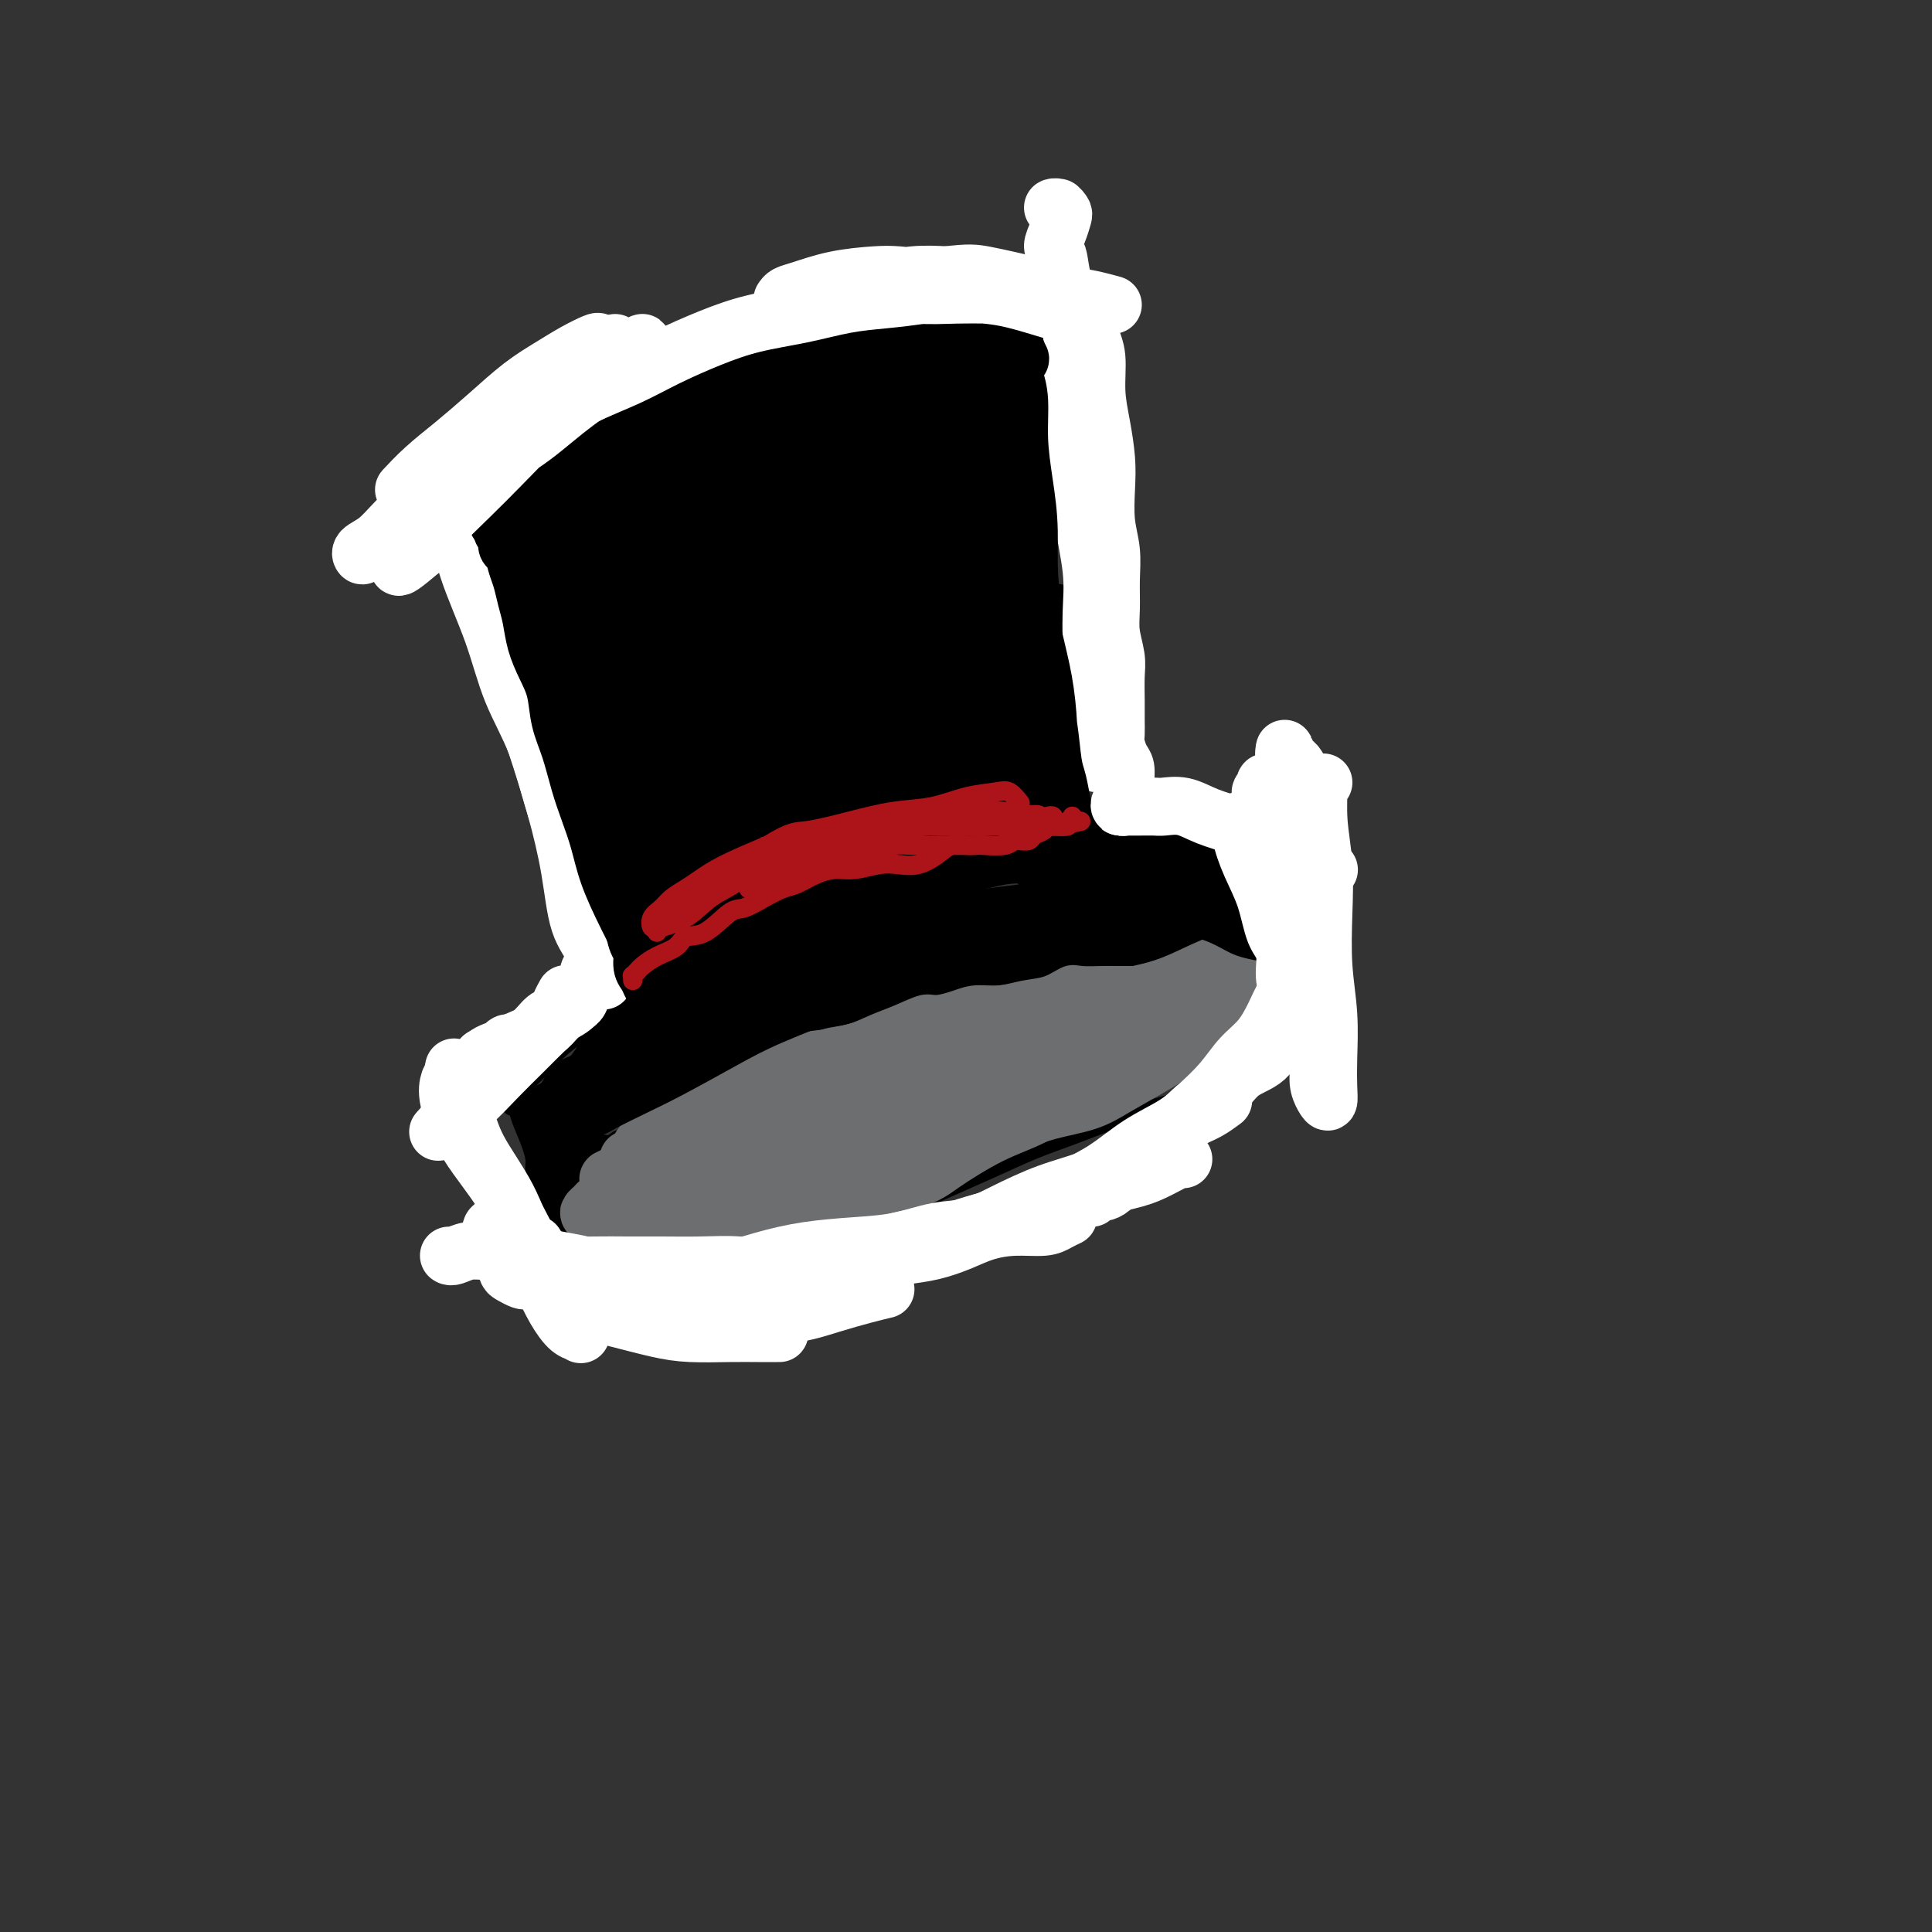 <svg viewBox='0 0 400 400' version='1.1' xmlns='http://www.w3.org/2000/svg' xmlns:xlink='http://www.w3.org/1999/xlink'><rect x="0" y="0" width="400" height="400" fill="#333333" stroke="none"/><g fill='none' stroke='rgb(0,0,0)' stroke-width='4' stroke-linecap='round' stroke-linejoin='round'><path d='M105,115c-0.009,0.518 -0.018,1.036 0,2c0.018,0.964 0.062,2.375 1,4c0.938,1.625 2.769,3.465 4,6c1.231,2.535 1.862,5.766 3,9c1.138,3.234 2.784,6.469 4,10c1.216,3.531 2.001,7.356 3,11c0.999,3.644 2.211,7.106 3,10c0.789,2.894 1.156,5.218 2,8c0.844,2.782 2.166,6.020 3,9c0.834,2.980 1.180,5.702 2,8c0.820,2.298 2.115,4.171 3,6c0.885,1.829 1.361,3.614 2,5c0.639,1.386 1.441,2.373 2,3c0.559,0.627 0.874,0.893 1,1c0.126,0.107 0.063,0.053 0,0'/><path d='M140,208c-0.479,0.400 -0.957,0.799 -1,1c-0.043,0.201 0.350,0.202 1,0c0.650,-0.202 1.559,-0.609 2,-1c0.441,-0.391 0.416,-0.766 1,-1c0.584,-0.234 1.779,-0.328 3,-1c1.221,-0.672 2.468,-1.922 4,-3c1.532,-1.078 3.350,-1.984 5,-3c1.650,-1.016 3.132,-2.144 5,-3c1.868,-0.856 4.122,-1.441 6,-2c1.878,-0.559 3.379,-1.091 5,-2c1.621,-0.909 3.363,-2.194 5,-3c1.637,-0.806 3.168,-1.133 5,-2c1.832,-0.867 3.966,-2.275 6,-3c2.034,-0.725 3.968,-0.769 6,-1c2.032,-0.231 4.161,-0.649 6,-1c1.839,-0.351 3.386,-0.633 5,-1c1.614,-0.367 3.293,-0.818 5,-1c1.707,-0.182 3.442,-0.095 5,0c1.558,0.095 2.940,0.197 4,0c1.060,-0.197 1.800,-0.692 3,-1c1.200,-0.308 2.862,-0.429 4,-1c1.138,-0.571 1.754,-1.592 2,-2c0.246,-0.408 0.123,-0.204 0,0'/><path d='M219,83c-0.397,0.183 -0.793,0.367 -1,1c-0.207,0.633 -0.223,1.717 0,3c0.223,1.283 0.686,2.766 1,5c0.314,2.234 0.481,5.221 1,8c0.519,2.779 1.391,5.352 2,8c0.609,2.648 0.956,5.372 1,8c0.044,2.628 -0.214,5.160 0,8c0.214,2.840 0.902,5.988 1,9c0.098,3.012 -0.393,5.890 0,9c0.393,3.110 1.671,6.453 2,9c0.329,2.547 -0.291,4.297 0,6c0.291,1.703 1.493,3.360 2,5c0.507,1.640 0.318,3.263 0,5c-0.318,1.737 -0.766,3.589 -1,5c-0.234,1.411 -0.255,2.380 0,3c0.255,0.620 0.787,0.891 1,1c0.213,0.109 0.106,0.054 0,0'/><path d='M102,104c-0.032,0.059 -0.064,0.118 0,1c0.064,0.882 0.223,2.587 1,4c0.777,1.413 2.173,2.535 3,5c0.827,2.465 1.087,6.272 2,9c0.913,2.728 2.479,4.377 3,6c0.521,1.623 -0.005,3.218 0,5c0.005,1.782 0.540,3.749 1,5c0.460,1.251 0.846,1.786 1,2c0.154,0.214 0.077,0.107 0,0'/><path d='M106,100c-0.102,-0.207 -0.205,-0.415 0,-1c0.205,-0.585 0.717,-1.548 1,-2c0.283,-0.452 0.337,-0.392 1,-1c0.663,-0.608 1.935,-1.883 3,-3c1.065,-1.117 1.924,-2.076 3,-3c1.076,-0.924 2.368,-1.811 4,-3c1.632,-1.189 3.605,-2.678 6,-4c2.395,-1.322 5.214,-2.475 8,-4c2.786,-1.525 5.540,-3.420 8,-5c2.460,-1.580 4.625,-2.844 7,-4c2.375,-1.156 4.960,-2.205 8,-3c3.040,-0.795 6.537,-1.337 9,-2c2.463,-0.663 3.894,-1.448 6,-2c2.106,-0.552 4.887,-0.872 6,-1c1.113,-0.128 0.556,-0.064 0,0'/><path d='M114,92c0.405,0.308 0.809,0.617 1,0c0.191,-0.617 0.167,-2.159 1,-3c0.833,-0.841 2.523,-0.981 4,-2c1.477,-1.019 2.742,-2.916 4,-4c1.258,-1.084 2.511,-1.353 4,-2c1.489,-0.647 3.215,-1.672 5,-3c1.785,-1.328 3.630,-2.959 6,-4c2.370,-1.041 5.264,-1.491 8,-2c2.736,-0.509 5.315,-1.078 8,-2c2.685,-0.922 5.475,-2.197 8,-3c2.525,-0.803 4.783,-1.133 7,-2c2.217,-0.867 4.393,-2.271 7,-3c2.607,-0.729 5.646,-0.784 8,-1c2.354,-0.216 4.024,-0.594 6,-1c1.976,-0.406 4.259,-0.841 6,-1c1.741,-0.159 2.939,-0.043 4,0c1.061,0.043 1.983,0.011 3,0c1.017,-0.011 2.128,-0.003 3,0c0.872,0.003 1.504,0.001 2,0c0.496,-0.001 0.856,-0.000 1,0c0.144,0.000 0.072,0.000 0,0'/><path d='M217,59c-0.006,0.341 -0.012,0.683 0,1c0.012,0.317 0.044,0.610 0,1c-0.044,0.390 -0.162,0.878 0,2c0.162,1.122 0.604,2.879 1,5c0.396,2.121 0.746,4.607 1,7c0.254,2.393 0.411,4.694 1,7c0.589,2.306 1.608,4.618 2,7c0.392,2.382 0.157,4.834 0,7c-0.157,2.166 -0.234,4.045 0,5c0.234,0.955 0.781,0.987 1,1c0.219,0.013 0.109,0.006 0,0'/><path d='M147,209c-0.438,0.030 -0.876,0.061 -1,0c-0.124,-0.061 0.067,-0.212 0,0c-0.067,0.212 -0.390,0.787 -1,1c-0.610,0.213 -1.505,0.062 -2,0c-0.495,-0.062 -0.589,-0.036 -1,0c-0.411,0.036 -1.138,0.082 -2,0c-0.862,-0.082 -1.861,-0.293 -3,0c-1.139,0.293 -2.420,1.089 -4,2c-1.580,0.911 -3.459,1.937 -5,3c-1.541,1.063 -2.745,2.162 -4,3c-1.255,0.838 -2.560,1.416 -4,2c-1.440,0.584 -3.013,1.176 -4,2c-0.987,0.824 -1.388,1.881 -2,3c-0.612,1.119 -1.434,2.301 -2,3c-0.566,0.699 -0.876,0.914 -1,1c-0.124,0.086 -0.062,0.043 0,0'/><path d='M115,229c-0.012,0.336 -0.025,0.672 0,1c0.025,0.328 0.087,0.647 0,1c-0.087,0.353 -0.325,0.739 0,2c0.325,1.261 1.211,3.396 2,5c0.789,1.604 1.479,2.677 2,4c0.521,1.323 0.871,2.895 1,4c0.129,1.105 0.037,1.744 0,2c-0.037,0.256 -0.018,0.128 0,0'/><path d='M118,245c0.375,-0.316 0.750,-0.631 1,-1c0.250,-0.369 0.373,-0.790 1,-1c0.627,-0.210 1.756,-0.208 3,-1c1.244,-0.792 2.604,-2.377 5,-4c2.396,-1.623 5.830,-3.282 10,-5c4.170,-1.718 9.077,-3.495 13,-5c3.923,-1.505 6.862,-2.739 10,-4c3.138,-1.261 6.473,-2.548 10,-4c3.527,-1.452 7.244,-3.070 11,-5c3.756,-1.930 7.550,-4.174 10,-5c2.450,-0.826 3.557,-0.236 4,0c0.443,0.236 0.221,0.118 0,0'/><path d='M154,228c0.147,0.277 0.294,0.553 1,0c0.706,-0.553 1.970,-1.936 4,-3c2.030,-1.064 4.825,-1.809 8,-3c3.175,-1.191 6.728,-2.829 10,-4c3.272,-1.171 6.262,-1.877 10,-3c3.738,-1.123 8.223,-2.665 12,-4c3.777,-1.335 6.847,-2.464 10,-4c3.153,-1.536 6.388,-3.481 10,-5c3.612,-1.519 7.601,-2.614 11,-4c3.399,-1.386 6.207,-3.065 9,-4c2.793,-0.935 5.572,-1.127 8,-2c2.428,-0.873 4.507,-2.426 6,-3c1.493,-0.574 2.400,-0.168 3,0c0.600,0.168 0.893,0.096 1,0c0.107,-0.096 0.029,-0.218 0,0c-0.029,0.218 -0.008,0.777 0,1c0.008,0.223 0.004,0.112 0,0'/><path d='M226,178c0.079,-0.340 0.158,-0.679 0,-1c-0.158,-0.321 -0.554,-0.622 0,-1c0.554,-0.378 2.058,-0.833 3,-1c0.942,-0.167 1.322,-0.045 3,0c1.678,0.045 4.652,0.012 7,0c2.348,-0.012 4.069,-0.003 6,0c1.931,0.003 4.073,0.001 6,0c1.927,-0.001 3.640,-0.000 5,0c1.360,0.000 2.366,0.000 3,0c0.634,-0.000 0.895,-0.000 1,0c0.105,0.000 0.052,0.000 0,0'/><path d='M260,173c0.876,0.028 1.751,0.056 2,0c0.249,-0.056 -0.130,-0.197 0,0c0.130,0.197 0.767,0.733 1,1c0.233,0.267 0.062,0.264 0,1c-0.062,0.736 -0.017,2.211 0,3c0.017,0.789 0.004,0.892 0,2c-0.004,1.108 -0.001,3.221 0,4c0.001,0.779 0.000,0.222 0,0c-0.000,-0.222 -0.000,-0.111 0,0'/><path d='M263,178c-0.008,0.862 -0.016,1.723 0,2c0.016,0.277 0.057,-0.031 0,0c-0.057,0.031 -0.211,0.400 0,1c0.211,0.600 0.788,1.431 1,2c0.212,0.569 0.061,0.877 0,1c-0.061,0.123 -0.030,0.062 0,0'/><path d='M128,236c-0.634,0.476 -1.269,0.952 -2,1c-0.731,0.048 -1.559,-0.332 -2,0c-0.441,0.332 -0.495,1.376 -1,2c-0.505,0.624 -1.461,0.827 -2,2c-0.539,1.173 -0.662,3.316 -1,5c-0.338,1.684 -0.893,2.910 -1,4c-0.107,1.090 0.233,2.044 0,3c-0.233,0.956 -1.039,1.913 -1,3c0.039,1.087 0.922,2.303 2,3c1.078,0.697 2.350,0.875 4,1c1.650,0.125 3.679,0.198 6,0c2.321,-0.198 4.934,-0.666 8,-1c3.066,-0.334 6.585,-0.533 10,-1c3.415,-0.467 6.727,-1.203 9,-2c2.273,-0.797 3.507,-1.656 4,-2c0.493,-0.344 0.247,-0.172 0,0'/><path d='M137,254c-1.636,0.218 -3.273,0.437 -4,1c-0.727,0.563 -0.545,1.471 -1,2c-0.455,0.529 -1.547,0.678 -2,1c-0.453,0.322 -0.266,0.818 0,1c0.266,0.182 0.613,0.051 1,0c0.387,-0.051 0.816,-0.023 2,0c1.184,0.023 3.125,0.040 5,0c1.875,-0.040 3.685,-0.137 6,0c2.315,0.137 5.134,0.508 8,0c2.866,-0.508 5.778,-1.896 9,-3c3.222,-1.104 6.753,-1.926 10,-3c3.247,-1.074 6.211,-2.402 9,-3c2.789,-0.598 5.404,-0.466 8,-1c2.596,-0.534 5.172,-1.732 8,-3c2.828,-1.268 5.909,-2.605 9,-4c3.091,-1.395 6.193,-2.849 9,-4c2.807,-1.151 5.321,-1.999 8,-3c2.679,-1.001 5.525,-2.154 8,-3c2.475,-0.846 4.580,-1.385 7,-2c2.420,-0.615 5.156,-1.305 7,-2c1.844,-0.695 2.796,-1.393 4,-2c1.204,-0.607 2.659,-1.121 4,-2c1.341,-0.879 2.569,-2.121 4,-3c1.431,-0.879 3.066,-1.394 4,-2c0.934,-0.606 1.167,-1.303 2,-2c0.833,-0.697 2.265,-1.393 3,-2c0.735,-0.607 0.774,-1.124 1,-2c0.226,-0.876 0.638,-2.111 1,-3c0.362,-0.889 0.674,-1.432 1,-2c0.326,-0.568 0.664,-1.162 1,-2c0.336,-0.838 0.668,-1.919 1,-3'/><path d='M270,203c1.000,-2.311 1.000,-2.089 1,-2c0.000,0.089 0.000,0.044 0,0'/><path d='M271,196c-0.034,-0.785 -0.068,-1.571 0,-2c0.068,-0.429 0.239,-0.502 0,-1c-0.239,-0.498 -0.888,-1.422 -1,-2c-0.112,-0.578 0.313,-0.810 0,-2c-0.313,-1.190 -1.365,-3.337 -2,-5c-0.635,-1.663 -0.854,-2.843 -1,-4c-0.146,-1.157 -0.219,-2.293 -1,-3c-0.781,-0.707 -2.270,-0.986 -3,-1c-0.730,-0.014 -0.701,0.237 -1,0c-0.299,-0.237 -0.926,-0.962 -1,-1c-0.074,-0.038 0.403,0.610 1,1c0.597,0.390 1.312,0.521 2,1c0.688,0.479 1.347,1.305 2,2c0.653,0.695 1.299,1.258 2,2c0.701,0.742 1.456,1.663 2,3c0.544,1.337 0.877,3.091 1,4c0.123,0.909 0.035,0.974 0,1c-0.035,0.026 -0.018,0.013 0,0'/><path d='M266,185c-0.000,-0.206 -0.001,-0.413 0,-2c0.001,-1.587 0.002,-4.556 0,-6c-0.002,-1.444 -0.008,-1.363 0,-1c0.008,0.363 0.030,1.009 0,2c-0.030,0.991 -0.113,2.329 0,4c0.113,1.671 0.423,3.677 1,5c0.577,1.323 1.423,1.963 2,3c0.577,1.037 0.886,2.472 1,3c0.114,0.528 0.033,0.151 0,0c-0.033,-0.151 -0.016,-0.075 0,0'/><path d='M259,189c-0.089,0.000 -0.178,0.000 -1,0c-0.822,0.000 -2.378,0.000 -3,0c-0.622,0.000 -0.311,0.000 0,0'/><path d='M115,226c-0.734,-0.107 -1.468,-0.213 -2,0c-0.532,0.213 -0.862,0.746 -1,1c-0.138,0.254 -0.084,0.229 0,1c0.084,0.771 0.197,2.337 0,4c-0.197,1.663 -0.704,3.423 -1,6c-0.296,2.577 -0.380,5.972 0,8c0.380,2.028 1.226,2.688 2,4c0.774,1.312 1.478,3.276 2,4c0.522,0.724 0.864,0.207 1,0c0.136,-0.207 0.068,-0.103 0,0'/><path d='M119,256c-0.608,-0.033 -1.216,-0.067 -2,0c-0.784,0.067 -1.743,0.234 -2,0c-0.257,-0.234 0.190,-0.870 0,-2c-0.190,-1.130 -1.015,-2.753 -1,-4c0.015,-1.247 0.869,-2.117 1,-3c0.131,-0.883 -0.462,-1.778 0,-3c0.462,-1.222 1.980,-2.771 3,-4c1.020,-1.229 1.544,-2.139 2,-3c0.456,-0.861 0.845,-1.675 1,-2c0.155,-0.325 0.078,-0.163 0,0'/><path d='M118,248c0.204,-0.392 0.408,-0.785 0,-1c-0.408,-0.215 -1.429,-0.254 -1,-2c0.429,-1.746 2.308,-5.201 3,-7c0.692,-1.799 0.198,-1.943 0,-2c-0.198,-0.057 -0.099,-0.029 0,0'/><path d='M133,184c-0.354,-0.003 -0.708,-0.006 -1,0c-0.292,0.006 -0.522,0.023 -1,0c-0.478,-0.023 -1.204,-0.084 -1,0c0.204,0.084 1.338,0.312 2,0c0.662,-0.312 0.853,-1.164 2,-2c1.147,-0.836 3.249,-1.655 6,-3c2.751,-1.345 6.149,-3.215 10,-5c3.851,-1.785 8.155,-3.486 12,-5c3.845,-1.514 7.231,-2.840 11,-4c3.769,-1.160 7.921,-2.152 12,-3c4.079,-0.848 8.084,-1.551 12,-2c3.916,-0.449 7.743,-0.642 11,-1c3.257,-0.358 5.945,-0.880 9,-1c3.055,-0.120 6.479,0.164 9,0c2.521,-0.164 4.140,-0.775 5,-1c0.860,-0.225 0.960,-0.064 1,0c0.040,0.064 0.020,0.032 0,0'/><path d='M128,167c0.161,-0.058 0.322,-0.115 1,-1c0.678,-0.885 1.873,-2.596 4,-4c2.127,-1.404 5.187,-2.499 9,-4c3.813,-1.501 8.379,-3.407 12,-5c3.621,-1.593 6.299,-2.872 10,-4c3.701,-1.128 8.427,-2.106 13,-3c4.573,-0.894 8.994,-1.704 13,-2c4.006,-0.296 7.595,-0.079 11,0c3.405,0.079 6.624,0.021 10,0c3.376,-0.021 6.909,-0.006 9,0c2.091,0.006 2.740,0.002 3,0c0.260,-0.002 0.130,-0.001 0,0'/><path d='M262,175c-0.006,-0.063 -0.012,-0.127 0,0c0.012,0.127 0.042,0.443 0,1c-0.042,0.557 -0.155,1.354 0,2c0.155,0.646 0.577,1.140 1,2c0.423,0.860 0.845,2.086 1,3c0.155,0.914 0.042,1.515 0,2c-0.042,0.485 -0.012,0.853 0,1c0.012,0.147 0.006,0.074 0,0'/><path d='M265,182c0.030,-0.356 0.061,-0.711 0,-1c-0.061,-0.289 -0.213,-0.511 0,-1c0.213,-0.489 0.790,-1.244 1,-2c0.210,-0.756 0.053,-1.512 0,-2c-0.053,-0.488 -0.003,-0.709 0,-1c0.003,-0.291 -0.041,-0.652 0,-1c0.041,-0.348 0.166,-0.682 0,-1c-0.166,-0.318 -0.624,-0.621 -1,-1c-0.376,-0.379 -0.669,-0.835 -1,-1c-0.331,-0.165 -0.698,-0.040 -1,0c-0.302,0.040 -0.539,-0.004 -1,0c-0.461,0.004 -1.148,0.057 -2,0c-0.852,-0.057 -1.870,-0.222 -3,0c-1.130,0.222 -2.372,0.832 -4,1c-1.628,0.168 -3.641,-0.106 -6,0c-2.359,0.106 -5.063,0.592 -7,1c-1.937,0.408 -3.107,0.736 -5,1c-1.893,0.264 -4.507,0.462 -7,1c-2.493,0.538 -4.863,1.414 -6,2c-1.137,0.586 -1.039,0.882 -1,1c0.039,0.118 0.020,0.059 0,0'/><path d='M239,171c0.308,-0.000 0.616,-0.001 1,0c0.384,0.001 0.843,0.002 2,0c1.157,-0.002 3.010,-0.009 5,0c1.990,0.009 4.116,0.033 6,0c1.884,-0.033 3.527,-0.122 5,0c1.473,0.122 2.777,0.457 4,1c1.223,0.543 2.366,1.294 3,2c0.634,0.706 0.758,1.366 1,2c0.242,0.634 0.601,1.242 1,2c0.399,0.758 0.838,1.666 1,2c0.162,0.334 0.046,0.096 0,0c-0.046,-0.096 -0.023,-0.048 0,0'/><path d='M269,180c0.022,0.222 0.044,0.443 0,1c-0.044,0.557 -0.155,1.449 0,2c0.155,0.551 0.577,0.761 1,1c0.423,0.239 0.846,0.509 1,1c0.154,0.491 0.037,1.204 0,2c-0.037,0.796 0.005,1.673 0,2c-0.005,0.327 -0.056,0.102 0,0c0.056,-0.102 0.220,-0.080 0,0c-0.220,0.080 -0.824,0.218 -1,0c-0.176,-0.218 0.076,-0.792 0,-1c-0.076,-0.208 -0.478,-0.052 -1,0c-0.522,0.052 -1.162,-0.002 -2,0c-0.838,0.002 -1.872,0.059 -3,0c-1.128,-0.059 -2.349,-0.235 -4,0c-1.651,0.235 -3.730,0.881 -6,1c-2.270,0.119 -4.730,-0.288 -7,0c-2.270,0.288 -4.349,1.271 -7,2c-2.651,0.729 -5.872,1.202 -9,2c-3.128,0.798 -6.161,1.919 -9,3c-2.839,1.081 -5.483,2.121 -8,3c-2.517,0.879 -4.907,1.597 -7,2c-2.093,0.403 -3.890,0.492 -6,1c-2.110,0.508 -4.535,1.435 -7,3c-2.465,1.565 -4.971,3.767 -8,5c-3.029,1.233 -6.580,1.495 -9,2c-2.420,0.505 -3.710,1.252 -5,2'/><path d='M172,214c-10.519,3.316 -7.318,1.107 -7,1c0.318,-0.107 -2.248,1.888 -5,4c-2.752,2.112 -5.691,4.339 -8,6c-2.309,1.661 -3.989,2.754 -6,4c-2.011,1.246 -4.353,2.643 -6,3c-1.647,0.357 -2.597,-0.328 -4,0c-1.403,0.328 -3.257,1.670 -5,3c-1.743,1.330 -3.374,2.650 -5,4c-1.626,1.350 -3.249,2.730 -5,4c-1.751,1.270 -3.632,2.428 -5,3c-1.368,0.572 -2.223,0.557 -3,1c-0.777,0.443 -1.476,1.346 -2,2c-0.524,0.654 -0.872,1.061 -1,2c-0.128,0.939 -0.037,2.411 0,3c0.037,0.589 0.018,0.294 0,0'/><path d='M115,252c-0.331,-0.045 -0.663,-0.090 -1,0c-0.337,0.090 -0.681,0.315 -1,0c-0.319,-0.315 -0.614,-1.168 -1,-2c-0.386,-0.832 -0.863,-1.641 -1,-3c-0.137,-1.359 0.065,-3.269 0,-5c-0.065,-1.731 -0.396,-3.283 -1,-5c-0.604,-1.717 -1.482,-3.598 -2,-5c-0.518,-1.402 -0.675,-2.326 -1,-3c-0.325,-0.674 -0.819,-1.099 -1,-1c-0.181,0.099 -0.049,0.721 0,1c0.049,0.279 0.014,0.215 0,0c-0.014,-0.215 -0.009,-0.580 0,-1c0.009,-0.420 0.022,-0.894 1,-2c0.978,-1.106 2.922,-2.843 5,-5c2.078,-2.157 4.290,-4.735 8,-7c3.710,-2.265 8.917,-4.219 11,-5c2.083,-0.781 1.041,-0.391 0,0'/></g>
<g fill='none' stroke='rgb(109,110,112)' stroke-width='12' stroke-linecap='round' stroke-linejoin='round'><path d='M130,244c-1.108,-0.019 -2.216,-0.039 -3,0c-0.784,0.039 -1.242,0.136 -1,0c0.242,-0.136 1.186,-0.506 2,-1c0.814,-0.494 1.497,-1.113 3,-2c1.503,-0.887 3.826,-2.043 6,-3c2.174,-0.957 4.198,-1.717 7,-3c2.802,-1.283 6.381,-3.091 10,-5c3.619,-1.909 7.277,-3.918 11,-5c3.723,-1.082 7.511,-1.235 11,-2c3.489,-0.765 6.681,-2.141 10,-3c3.319,-0.859 6.766,-1.201 10,-2c3.234,-0.799 6.255,-2.057 9,-3c2.745,-0.943 5.215,-1.573 8,-2c2.785,-0.427 5.884,-0.652 8,-1c2.116,-0.348 3.248,-0.819 4,-1c0.752,-0.181 1.123,-0.070 1,0c-0.123,0.070 -0.742,0.101 -2,0c-1.258,-0.101 -3.156,-0.332 -5,0c-1.844,0.332 -3.634,1.228 -6,2c-2.366,0.772 -5.307,1.419 -8,2c-2.693,0.581 -5.137,1.096 -9,2c-3.863,0.904 -9.143,2.198 -14,4c-4.857,1.802 -9.290,4.114 -13,6c-3.710,1.886 -6.697,3.346 -10,5c-3.303,1.654 -6.921,3.501 -10,5c-3.079,1.499 -5.619,2.649 -8,4c-2.381,1.351 -4.603,2.902 -6,4c-1.397,1.098 -1.971,1.742 -2,2c-0.029,0.258 0.485,0.129 1,0'/><path d='M134,247c-6.603,3.881 0.888,0.582 5,-1c4.112,-1.582 4.843,-1.449 7,-2c2.157,-0.551 5.740,-1.786 9,-3c3.260,-1.214 6.197,-2.407 10,-4c3.803,-1.593 8.470,-3.585 12,-5c3.530,-1.415 5.922,-2.253 8,-3c2.078,-0.747 3.842,-1.404 4,-1c0.158,0.404 -1.290,1.868 -3,3c-1.710,1.132 -3.681,1.932 -6,3c-2.319,1.068 -4.986,2.404 -8,4c-3.014,1.596 -6.374,3.451 -10,5c-3.626,1.549 -7.519,2.790 -11,4c-3.481,1.210 -6.552,2.389 -9,3c-2.448,0.611 -4.275,0.656 -5,1c-0.725,0.344 -0.348,0.988 0,1c0.348,0.012 0.668,-0.608 2,-1c1.332,-0.392 3.678,-0.556 6,-1c2.322,-0.444 4.620,-1.167 7,-2c2.380,-0.833 4.840,-1.775 8,-3c3.160,-1.225 7.018,-2.733 11,-4c3.982,-1.267 8.088,-2.293 12,-3c3.912,-0.707 7.630,-1.095 11,-2c3.370,-0.905 6.390,-2.328 9,-3c2.610,-0.672 4.808,-0.595 7,-1c2.192,-0.405 4.378,-1.293 7,-2c2.622,-0.707 5.681,-1.234 8,-2c2.319,-0.766 3.900,-1.772 6,-3c2.100,-1.228 4.719,-2.677 7,-4c2.281,-1.323 4.223,-2.521 6,-4c1.777,-1.479 3.388,-3.240 5,-5'/><path d='M249,212c4.675,-3.001 4.361,-2.503 5,-3c0.639,-0.497 2.229,-1.988 3,-3c0.771,-1.012 0.722,-1.546 1,-2c0.278,-0.454 0.883,-0.828 1,-1c0.117,-0.172 -0.255,-0.141 -1,0c-0.745,0.141 -1.864,0.394 -3,1c-1.136,0.606 -2.290,1.566 -4,3c-1.710,1.434 -3.977,3.341 -6,5c-2.023,1.659 -3.801,3.069 -7,5c-3.199,1.931 -7.819,4.384 -12,6c-4.181,1.616 -7.924,2.394 -11,3c-3.076,0.606 -5.487,1.040 -7,1c-1.513,-0.040 -2.130,-0.554 -2,-1c0.130,-0.446 1.006,-0.824 3,-2c1.994,-1.176 5.108,-3.151 8,-5c2.892,-1.849 5.564,-3.571 9,-5c3.436,-1.429 7.636,-2.566 11,-4c3.364,-1.434 5.893,-3.165 8,-4c2.107,-0.835 3.793,-0.776 5,-1c1.207,-0.224 1.934,-0.733 2,-1c0.066,-0.267 -0.529,-0.294 -2,0c-1.471,0.294 -3.817,0.908 -6,2c-2.183,1.092 -4.204,2.661 -7,4c-2.796,1.339 -6.368,2.448 -11,4c-4.632,1.552 -10.325,3.546 -15,5c-4.675,1.454 -8.333,2.367 -11,3c-2.667,0.633 -4.344,0.984 -5,1c-0.656,0.016 -0.292,-0.303 1,-1c1.292,-0.697 3.512,-1.770 6,-3c2.488,-1.230 5.244,-2.615 8,-4'/><path d='M210,215c4.326,-2.051 7.640,-3.177 11,-5c3.360,-1.823 6.764,-4.342 10,-6c3.236,-1.658 6.303,-2.454 9,-3c2.697,-0.546 5.024,-0.842 7,-1c1.976,-0.158 3.600,-0.179 5,0c1.400,0.179 2.574,0.556 3,1c0.426,0.444 0.103,0.953 0,1c-0.103,0.047 0.015,-0.370 0,0c-0.015,0.370 -0.162,1.527 0,2c0.162,0.473 0.631,0.263 1,0c0.369,-0.263 0.636,-0.580 1,-1c0.364,-0.420 0.825,-0.943 1,-1c0.175,-0.057 0.063,0.354 0,0c-0.063,-0.354 -0.076,-1.472 0,-2c0.076,-0.528 0.241,-0.467 0,-1c-0.241,-0.533 -0.889,-1.659 -1,-2c-0.111,-0.341 0.314,0.104 0,0c-0.314,-0.104 -1.369,-0.756 -2,-1c-0.631,-0.244 -0.840,-0.081 -2,0c-1.160,0.081 -3.272,0.080 -5,0c-1.728,-0.080 -3.074,-0.238 -5,0c-1.926,0.238 -4.433,0.872 -7,1c-2.567,0.128 -5.195,-0.250 -8,0c-2.805,0.250 -5.786,1.128 -9,2c-3.214,0.872 -6.661,1.737 -10,3c-3.339,1.263 -6.572,2.924 -10,4c-3.428,1.076 -7.053,1.567 -10,2c-2.947,0.433 -5.217,0.809 -8,2c-2.783,1.191 -6.081,3.197 -9,5c-2.919,1.803 -5.460,3.401 -8,5'/><path d='M164,220c-4.207,2.349 -6.225,3.223 -8,4c-1.775,0.777 -3.308,1.457 -5,2c-1.692,0.543 -3.542,0.948 -5,2c-1.458,1.052 -2.525,2.750 -4,4c-1.475,1.250 -3.360,2.050 -5,3c-1.640,0.950 -3.037,2.049 -4,3c-0.963,0.951 -1.493,1.753 -2,2c-0.507,0.247 -0.990,-0.060 -1,0c-0.010,0.060 0.455,0.487 1,0c0.545,-0.487 1.170,-1.889 2,-3c0.830,-1.111 1.865,-1.931 3,-3c1.135,-1.069 2.372,-2.385 4,-4c1.628,-1.615 3.649,-3.528 7,-6c3.351,-2.472 8.034,-5.502 13,-8c4.966,-2.498 10.215,-4.463 15,-6c4.785,-1.537 9.107,-2.646 14,-4c4.893,-1.354 10.358,-2.952 15,-4c4.642,-1.048 8.460,-1.547 13,-2c4.540,-0.453 9.802,-0.860 14,-1c4.198,-0.140 7.332,-0.011 10,0c2.668,0.011 4.869,-0.095 7,0c2.131,0.095 4.192,0.392 5,1c0.808,0.608 0.362,1.528 0,2c-0.362,0.472 -0.640,0.498 -1,1c-0.360,0.502 -0.803,1.482 -1,2c-0.197,0.518 -0.147,0.575 0,1c0.147,0.425 0.390,1.217 0,2c-0.390,0.783 -1.413,1.557 -2,2c-0.587,0.443 -0.739,0.555 -1,1c-0.261,0.445 -0.630,1.222 -1,2'/><path d='M247,213c-1.346,2.171 -1.711,1.098 -2,1c-0.289,-0.098 -0.502,0.777 -1,1c-0.498,0.223 -1.280,-0.208 -2,0c-0.720,0.208 -1.377,1.055 -3,2c-1.623,0.945 -4.212,1.989 -7,3c-2.788,1.011 -5.775,1.990 -10,3c-4.225,1.010 -9.687,2.051 -14,3c-4.313,0.949 -7.478,1.805 -11,3c-3.522,1.195 -7.402,2.728 -11,4c-3.598,1.272 -6.915,2.281 -10,3c-3.085,0.719 -5.938,1.147 -9,2c-3.062,0.853 -6.332,2.131 -9,3c-2.668,0.869 -4.734,1.329 -7,2c-2.266,0.671 -4.732,1.553 -7,2c-2.268,0.447 -4.336,0.459 -6,1c-1.664,0.541 -2.922,1.612 -4,2c-1.078,0.388 -1.976,0.093 -3,0c-1.024,-0.093 -2.173,0.017 -3,0c-0.827,-0.017 -1.331,-0.160 -2,0c-0.669,0.160 -1.503,0.624 -2,1c-0.497,0.376 -0.657,0.663 -1,1c-0.343,0.337 -0.869,0.724 -1,1c-0.131,0.276 0.131,0.440 1,1c0.869,0.560 2.343,1.517 4,2c1.657,0.483 3.496,0.492 5,1c1.504,0.508 2.674,1.515 5,2c2.326,0.485 5.808,0.448 9,0c3.192,-0.448 6.093,-1.306 9,-2c2.907,-0.694 5.821,-1.225 9,-2c3.179,-0.775 6.623,-1.793 10,-3c3.377,-1.207 6.689,-2.604 10,-4'/><path d='M184,246c7.882,-2.517 8.589,-3.311 11,-5c2.411,-1.689 6.528,-4.274 10,-6c3.472,-1.726 6.301,-2.592 9,-4c2.699,-1.408 5.268,-3.359 8,-5c2.732,-1.641 5.628,-2.973 8,-4c2.372,-1.027 4.220,-1.751 6,-3c1.780,-1.249 3.493,-3.024 5,-4c1.507,-0.976 2.808,-1.151 4,-2c1.192,-0.849 2.274,-2.370 3,-3c0.726,-0.630 1.094,-0.370 2,-1c0.906,-0.630 2.348,-2.151 3,-3c0.652,-0.849 0.513,-1.027 1,-1c0.487,0.027 1.601,0.258 2,0c0.399,-0.258 0.084,-1.004 0,-1c-0.084,0.004 0.063,0.760 0,1c-0.063,0.240 -0.336,-0.035 -1,0c-0.664,0.035 -1.718,0.382 -2,1c-0.282,0.618 0.208,1.508 0,2c-0.208,0.492 -1.115,0.587 -2,1c-0.885,0.413 -1.747,1.144 -2,1c-0.253,-0.144 0.104,-1.164 1,-2c0.896,-0.836 2.331,-1.489 3,-2c0.669,-0.511 0.571,-0.879 1,-1c0.429,-0.121 1.385,0.006 2,0c0.615,-0.006 0.890,-0.145 1,0c0.110,0.145 0.055,0.572 0,1'/><path d='M257,206c11.095,-5.863 2.333,-0.519 -1,2c-3.333,2.519 -1.237,2.214 -1,2c0.237,-0.214 -1.384,-0.337 -2,0c-0.616,0.337 -0.225,1.135 0,1c0.225,-0.135 0.285,-1.204 1,-2c0.715,-0.796 2.085,-1.321 3,-2c0.915,-0.679 1.376,-1.513 2,-2c0.624,-0.487 1.411,-0.626 2,-1c0.589,-0.374 0.982,-0.985 1,-1c0.018,-0.015 -0.337,0.564 0,1c0.337,0.436 1.367,0.730 2,1c0.633,0.270 0.871,0.518 1,1c0.129,0.482 0.150,1.199 0,2c-0.150,0.801 -0.470,1.685 -1,2c-0.530,0.315 -1.268,0.062 -2,0c-0.732,-0.062 -1.457,0.066 -2,0c-0.543,-0.066 -0.903,-0.325 -1,-1c-0.097,-0.675 0.069,-1.765 0,-3c-0.069,-1.235 -0.372,-2.614 0,-4c0.372,-1.386 1.420,-2.780 2,-4c0.580,-1.220 0.691,-2.267 1,-3c0.309,-0.733 0.815,-1.152 1,-1c0.185,0.152 0.050,0.875 0,2c-0.050,1.125 -0.013,2.652 0,4c0.013,1.348 0.004,2.517 0,4c-0.004,1.483 -0.001,3.281 0,4c0.001,0.719 0.001,0.360 0,0'/></g>
<g fill='none' stroke='rgb(0,0,0)' stroke-width='6' stroke-linecap='round' stroke-linejoin='round'><path d='M117,233c-0.145,-0.257 -0.290,-0.514 0,-1c0.290,-0.486 1.013,-1.200 2,-2c0.987,-0.800 2.236,-1.686 5,-3c2.764,-1.314 7.041,-3.056 11,-5c3.959,-1.944 7.599,-4.090 11,-6c3.401,-1.910 6.563,-3.586 10,-5c3.437,-1.414 7.149,-2.568 11,-4c3.851,-1.432 7.842,-3.143 12,-4c4.158,-0.857 8.484,-0.860 12,-1c3.516,-0.140 6.224,-0.415 9,-1c2.776,-0.585 5.621,-1.479 8,-2c2.379,-0.521 4.293,-0.670 5,-1c0.707,-0.330 0.209,-0.842 0,-1c-0.209,-0.158 -0.127,0.040 -1,0c-0.873,-0.040 -2.700,-0.316 -4,0c-1.300,0.316 -2.075,1.224 -4,2c-1.925,0.776 -5.002,1.419 -8,2c-2.998,0.581 -5.917,1.099 -9,2c-3.083,0.901 -6.332,2.183 -11,4c-4.668,1.817 -10.756,4.168 -15,6c-4.244,1.832 -6.642,3.147 -10,5c-3.358,1.853 -7.674,4.246 -11,6c-3.326,1.754 -5.660,2.868 -8,4c-2.340,1.132 -4.686,2.282 -6,3c-1.314,0.718 -1.596,1.003 -2,1c-0.404,-0.003 -0.930,-0.296 0,-1c0.930,-0.704 3.315,-1.820 6,-3c2.685,-1.180 5.670,-2.424 9,-4c3.330,-1.576 7.006,-3.484 11,-6c3.994,-2.516 8.306,-5.639 14,-8c5.694,-2.361 12.770,-3.960 19,-6c6.230,-2.040 11.615,-4.520 17,-7'/><path d='M200,197c8.447,-2.663 11.565,-2.819 16,-4c4.435,-1.181 10.187,-3.386 15,-5c4.813,-1.614 8.686,-2.637 12,-3c3.314,-0.363 6.070,-0.068 8,0c1.930,0.068 3.036,-0.092 4,0c0.964,0.092 1.787,0.437 2,1c0.213,0.563 -0.184,1.344 -1,2c-0.816,0.656 -2.051,1.187 -4,2c-1.949,0.813 -4.612,1.907 -7,3c-2.388,1.093 -4.502,2.185 -7,3c-2.498,0.815 -5.381,1.354 -9,2c-3.619,0.646 -7.973,1.401 -13,2c-5.027,0.599 -10.727,1.043 -16,2c-5.273,0.957 -10.121,2.427 -15,4c-4.879,1.573 -9.791,3.251 -14,4c-4.209,0.749 -7.715,0.570 -12,2c-4.285,1.430 -9.350,4.468 -14,7c-4.650,2.532 -8.885,4.558 -12,6c-3.115,1.442 -5.112,2.299 -7,3c-1.888,0.701 -3.669,1.247 -4,1c-0.331,-0.247 0.788,-1.288 3,-3c2.212,-1.712 5.517,-4.097 9,-7c3.483,-2.903 7.142,-6.326 12,-10c4.858,-3.674 10.914,-7.600 18,-11c7.086,-3.400 15.203,-6.274 22,-8c6.797,-1.726 12.274,-2.302 18,-3c5.726,-0.698 11.700,-1.517 17,-2c5.300,-0.483 9.927,-0.630 14,-1c4.073,-0.370 7.592,-0.963 10,-1c2.408,-0.037 3.704,0.481 5,1'/><path d='M250,184c10.142,-0.935 3.496,-0.273 1,0c-2.496,0.273 -0.844,0.155 -1,0c-0.156,-0.155 -2.122,-0.348 -4,0c-1.878,0.348 -3.668,1.235 -6,2c-2.332,0.765 -5.206,1.407 -8,2c-2.794,0.593 -5.507,1.139 -9,2c-3.493,0.861 -7.767,2.039 -13,3c-5.233,0.961 -11.427,1.705 -17,3c-5.573,1.295 -10.527,3.141 -16,5c-5.473,1.859 -11.467,3.733 -16,5c-4.533,1.267 -7.606,1.928 -11,3c-3.394,1.072 -7.110,2.554 -10,4c-2.890,1.446 -4.954,2.854 -7,4c-2.046,1.146 -4.075,2.028 -4,2c0.075,-0.028 2.254,-0.966 5,-2c2.746,-1.034 6.060,-2.164 10,-4c3.940,-1.836 8.506,-4.378 14,-7c5.494,-2.622 11.916,-5.322 19,-8c7.084,-2.678 14.828,-5.333 22,-7c7.172,-1.667 13.770,-2.346 20,-3c6.230,-0.654 12.091,-1.283 17,-2c4.909,-0.717 8.865,-1.523 12,-2c3.135,-0.477 5.447,-0.626 7,-1c1.553,-0.374 2.347,-0.974 3,-1c0.653,-0.026 1.167,0.521 1,1c-0.167,0.479 -1.014,0.891 -2,2c-0.986,1.109 -2.110,2.916 -4,4c-1.890,1.084 -4.547,1.446 -7,2c-2.453,0.554 -4.701,1.301 -8,2c-3.299,0.699 -7.650,1.349 -12,2'/><path d='M226,195c-6.284,0.850 -8.494,-0.026 -13,0c-4.506,0.026 -11.308,0.955 -17,2c-5.692,1.045 -10.273,2.205 -15,3c-4.727,0.795 -9.601,1.223 -14,2c-4.399,0.777 -8.324,1.901 -12,3c-3.676,1.099 -7.103,2.172 -10,3c-2.897,0.828 -5.264,1.412 -7,2c-1.736,0.588 -2.841,1.179 -3,1c-0.159,-0.179 0.626,-1.127 2,-2c1.374,-0.873 3.335,-1.670 5,-3c1.665,-1.330 3.034,-3.191 4,-4c0.966,-0.809 1.529,-0.564 2,-1c0.471,-0.436 0.849,-1.553 1,-2c0.151,-0.447 0.076,-0.223 0,0'/><path d='M138,198c-1.066,-0.235 -2.132,-0.470 -3,-1c-0.868,-0.530 -1.537,-1.356 -2,-2c-0.463,-0.644 -0.720,-1.106 -1,-2c-0.280,-0.894 -0.582,-2.218 -1,-3c-0.418,-0.782 -0.951,-1.020 -1,-1c-0.049,0.020 0.387,0.299 1,1c0.613,0.701 1.403,1.824 2,3c0.597,1.176 1.001,2.404 2,4c0.999,1.596 2.594,3.561 4,5c1.406,1.439 2.623,2.352 3,3c0.377,0.648 -0.088,1.030 0,1c0.088,-0.030 0.727,-0.473 0,-1c-0.727,-0.527 -2.821,-1.137 -4,-2c-1.179,-0.863 -1.443,-1.979 -2,-3c-0.557,-1.021 -1.407,-1.949 -2,-3c-0.593,-1.051 -0.930,-2.227 -1,-3c-0.070,-0.773 0.128,-1.144 0,-2c-0.128,-0.856 -0.581,-2.199 0,-3c0.581,-0.801 2.197,-1.061 4,-2c1.803,-0.939 3.795,-2.558 7,-4c3.205,-1.442 7.623,-2.706 12,-4c4.377,-1.294 8.712,-2.617 13,-4c4.288,-1.383 8.530,-2.825 13,-4c4.470,-1.175 9.169,-2.081 13,-3c3.831,-0.919 6.793,-1.849 9,-3c2.207,-1.151 3.657,-2.522 5,-3c1.343,-0.478 2.577,-0.064 3,0c0.423,0.064 0.033,-0.223 -1,0c-1.033,0.223 -2.710,0.957 -5,2c-2.290,1.043 -5.193,2.396 -8,3c-2.807,0.604 -5.516,0.458 -9,1c-3.484,0.542 -7.742,1.771 -12,3'/><path d='M177,171c-8.368,2.557 -11.788,4.449 -16,6c-4.212,1.551 -9.215,2.762 -13,4c-3.785,1.238 -6.351,2.502 -8,3c-1.649,0.498 -2.381,0.230 -2,0c0.381,-0.230 1.874,-0.423 4,-1c2.126,-0.577 4.886,-1.539 9,-3c4.114,-1.461 9.583,-3.420 15,-5c5.417,-1.580 10.783,-2.779 16,-4c5.217,-1.221 10.284,-2.462 15,-4c4.716,-1.538 9.081,-3.371 12,-4c2.919,-0.629 4.390,-0.054 5,0c0.610,0.054 0.357,-0.413 -1,0c-1.357,0.413 -3.818,1.706 -7,3c-3.182,1.294 -7.086,2.589 -11,4c-3.914,1.411 -7.838,2.939 -13,5c-5.162,2.061 -11.561,4.656 -17,7c-5.439,2.344 -9.920,4.436 -14,6c-4.080,1.564 -7.761,2.600 -10,3c-2.239,0.400 -3.035,0.163 -3,0c0.035,-0.163 0.902,-0.252 3,-1c2.098,-0.748 5.426,-2.156 10,-4c4.574,-1.844 10.395,-4.125 16,-6c5.605,-1.875 10.993,-3.343 17,-5c6.007,-1.657 12.631,-3.504 18,-5c5.369,-1.496 9.482,-2.643 12,-3c2.518,-0.357 3.442,0.075 4,0c0.558,-0.075 0.752,-0.658 -1,0c-1.752,0.658 -5.449,2.558 -9,4c-3.551,1.442 -6.956,2.427 -11,4c-4.044,1.573 -8.727,3.735 -14,6c-5.273,2.265 -11.137,4.632 -17,7'/><path d='M166,188c-10.691,4.168 -11.417,4.088 -14,5c-2.583,0.912 -7.022,2.817 -10,4c-2.978,1.183 -4.495,1.643 -5,2c-0.505,0.357 0.003,0.612 2,0c1.997,-0.612 5.484,-2.090 10,-4c4.516,-1.910 10.060,-4.253 15,-6c4.940,-1.747 9.275,-2.900 15,-5c5.725,-2.100 12.840,-5.147 19,-7c6.160,-1.853 11.364,-2.512 15,-3c3.636,-0.488 5.702,-0.804 7,-1c1.298,-0.196 1.826,-0.273 1,0c-0.826,0.273 -3.007,0.894 -6,2c-2.993,1.106 -6.799,2.695 -11,4c-4.201,1.305 -8.797,2.326 -14,4c-5.203,1.674 -11.013,4.002 -17,6c-5.987,1.998 -12.152,3.667 -17,5c-4.848,1.333 -8.378,2.329 -11,3c-2.622,0.671 -4.335,1.016 -5,1c-0.665,-0.016 -0.281,-0.392 2,-1c2.281,-0.608 6.457,-1.449 11,-3c4.543,-1.551 9.451,-3.813 15,-6c5.549,-2.187 11.740,-4.299 18,-6c6.260,-1.701 12.591,-2.991 18,-4c5.409,-1.009 9.896,-1.737 13,-2c3.104,-0.263 4.824,-0.060 6,0c1.176,0.060 1.807,-0.022 2,0c0.193,0.022 -0.053,0.150 -1,1c-0.947,0.850 -2.594,2.424 -4,3c-1.406,0.576 -2.571,0.155 -3,0c-0.429,-0.155 -0.123,-0.044 0,0c0.123,0.044 0.061,0.022 0,0'/><path d='M217,180c-0.903,-0.061 -0.160,-2.213 0,-4c0.160,-1.787 -0.262,-3.208 0,-5c0.262,-1.792 1.209,-3.956 2,-6c0.791,-2.044 1.427,-3.970 2,-5c0.573,-1.030 1.083,-1.165 1,-1c-0.083,0.165 -0.760,0.630 -1,2c-0.240,1.370 -0.045,3.644 0,6c0.045,2.356 -0.062,4.795 1,7c1.062,2.205 3.292,4.177 4,6c0.708,1.823 -0.105,3.499 0,4c0.105,0.501 1.128,-0.172 1,-1c-0.128,-0.828 -1.407,-1.811 -2,-3c-0.593,-1.189 -0.499,-2.584 -1,-4c-0.501,-1.416 -1.598,-2.853 -2,-4c-0.402,-1.147 -0.110,-2.003 0,-3c0.110,-0.997 0.039,-2.135 0,-3c-0.039,-0.865 -0.046,-1.457 0,-2c0.046,-0.543 0.144,-1.036 0,-1c-0.144,0.036 -0.529,0.600 -1,1c-0.471,0.400 -1.027,0.635 -2,1c-0.973,0.365 -2.364,0.860 -4,1c-1.636,0.140 -3.518,-0.076 -6,0c-2.482,0.076 -5.564,0.444 -9,1c-3.436,0.556 -7.225,1.300 -11,2c-3.775,0.700 -7.534,1.356 -11,2c-3.466,0.644 -6.639,1.275 -9,2c-2.361,0.725 -3.911,1.545 -5,2c-1.089,0.455 -1.716,0.546 -1,0c0.716,-0.546 2.776,-1.727 6,-3c3.224,-1.273 7.612,-2.636 12,-4'/><path d='M181,168c4.344,-1.366 6.704,-1.281 10,-2c3.296,-0.719 7.528,-2.241 11,-3c3.472,-0.759 6.185,-0.753 8,-1c1.815,-0.247 2.734,-0.747 3,0c0.266,0.747 -0.121,2.739 0,4c0.121,1.261 0.749,1.789 1,2c0.251,0.211 0.126,0.106 0,0'/><path d='M222,184c-0.905,-0.016 -1.810,-0.031 -2,0c-0.190,0.031 0.333,0.109 1,0c0.667,-0.109 1.476,-0.405 3,-1c1.524,-0.595 3.763,-1.489 6,-2c2.237,-0.511 4.473,-0.638 7,-1c2.527,-0.362 5.347,-0.958 8,-2c2.653,-1.042 5.140,-2.529 7,-3c1.860,-0.471 3.092,0.073 4,0c0.908,-0.073 1.493,-0.762 2,-1c0.507,-0.238 0.937,-0.026 1,0c0.063,0.026 -0.241,-0.135 -1,0c-0.759,0.135 -1.974,0.565 -3,1c-1.026,0.435 -1.862,0.876 -3,1c-1.138,0.124 -2.576,-0.068 -4,0c-1.424,0.068 -2.834,0.398 -5,1c-2.166,0.602 -5.087,1.478 -8,2c-2.913,0.522 -5.817,0.690 -9,1c-3.183,0.310 -6.645,0.761 -9,1c-2.355,0.239 -3.602,0.264 -4,0c-0.398,-0.264 0.053,-0.818 0,-1c-0.053,-0.182 -0.610,0.008 0,0c0.610,-0.008 2.387,-0.212 4,-1c1.613,-0.788 3.060,-2.159 5,-3c1.940,-0.841 4.371,-1.152 7,-2c2.629,-0.848 5.457,-2.235 8,-3c2.543,-0.765 4.803,-0.909 7,-1c2.197,-0.091 4.331,-0.127 6,0c1.669,0.127 2.872,0.419 4,1c1.128,0.581 2.179,1.452 3,2c0.821,0.548 1.410,0.774 2,1'/><path d='M259,174c1.576,0.845 1.018,0.959 1,1c-0.018,0.041 0.506,0.011 1,0c0.494,-0.011 0.958,-0.004 1,0c0.042,0.004 -0.337,0.003 0,0c0.337,-0.003 1.389,-0.008 2,0c0.611,0.008 0.779,0.031 1,0c0.221,-0.031 0.493,-0.114 1,0c0.507,0.114 1.249,0.425 2,1c0.751,0.575 1.511,1.414 2,2c0.489,0.586 0.707,0.918 1,2c0.293,1.082 0.660,2.916 1,4c0.340,1.084 0.652,1.420 1,2c0.348,0.580 0.731,1.403 1,2c0.269,0.597 0.424,0.968 0,1c-0.424,0.032 -1.427,-0.274 -2,-1c-0.573,-0.726 -0.717,-1.873 -1,-3c-0.283,-1.127 -0.707,-2.235 -1,-3c-0.293,-0.765 -0.457,-1.188 -1,-2c-0.543,-0.812 -1.467,-2.015 -2,-3c-0.533,-0.985 -0.675,-1.753 -1,-2c-0.325,-0.247 -0.833,0.028 -1,0c-0.167,-0.028 0.008,-0.357 0,0c-0.008,0.357 -0.198,1.402 0,2c0.198,0.598 0.783,0.749 1,1c0.217,0.251 0.066,0.603 0,1c-0.066,0.397 -0.049,0.838 0,1c0.049,0.162 0.129,0.044 0,0c-0.129,-0.044 -0.465,-0.012 -1,0c-0.535,0.012 -1.267,0.006 -2,0'/><path d='M263,180c-0.739,0.763 -1.587,0.171 -3,0c-1.413,-0.171 -3.391,0.080 -6,0c-2.609,-0.080 -5.848,-0.489 -9,0c-3.152,0.489 -6.218,1.877 -10,3c-3.782,1.123 -8.279,1.980 -12,3c-3.721,1.020 -6.665,2.201 -11,4c-4.335,1.799 -10.060,4.215 -15,6c-4.940,1.785 -9.094,2.937 -13,4c-3.906,1.063 -7.564,2.035 -11,3c-3.436,0.965 -6.648,1.923 -10,3c-3.352,1.077 -6.842,2.272 -10,4c-3.158,1.728 -5.983,3.989 -8,5c-2.017,1.011 -3.227,0.770 -4,1c-0.773,0.230 -1.108,0.929 -1,1c0.108,0.071 0.660,-0.486 2,-1c1.340,-0.514 3.468,-0.986 6,-2c2.532,-1.014 5.468,-2.571 8,-4c2.532,-1.429 4.659,-2.732 8,-4c3.341,-1.268 7.896,-2.503 13,-4c5.104,-1.497 10.757,-3.257 16,-4c5.243,-0.743 10.076,-0.470 14,-1c3.924,-0.530 6.939,-1.863 9,-3c2.061,-1.137 3.170,-2.079 4,-3c0.830,-0.921 1.382,-1.823 1,-2c-0.382,-0.177 -1.698,0.371 -3,1c-1.302,0.629 -2.589,1.340 -5,2c-2.411,0.660 -5.944,1.271 -9,2c-3.056,0.729 -5.633,1.577 -9,3c-3.367,1.423 -7.522,3.422 -12,5c-4.478,1.578 -9.279,2.737 -14,4c-4.721,1.263 -9.360,2.632 -14,4'/><path d='M155,210c-11.809,3.806 -8.832,3.822 -10,5c-1.168,1.178 -6.481,3.520 -10,6c-3.519,2.480 -5.244,5.099 -7,7c-1.756,1.901 -3.542,3.084 -5,4c-1.458,0.916 -2.587,1.565 -3,2c-0.413,0.435 -0.111,0.656 0,1c0.111,0.344 0.032,0.813 0,1c-0.032,0.187 -0.016,0.094 0,0'/><path d='M118,237c-0.820,-0.230 -1.639,-0.460 -2,-1c-0.361,-0.540 -0.262,-1.391 0,-2c0.262,-0.609 0.689,-0.978 1,-2c0.311,-1.022 0.507,-2.697 1,-4c0.493,-1.303 1.283,-2.233 2,-3c0.717,-0.767 1.360,-1.371 2,-2c0.640,-0.629 1.278,-1.283 1,-1c-0.278,0.283 -1.471,1.504 -2,3c-0.529,1.496 -0.394,3.267 -1,5c-0.606,1.733 -1.953,3.429 -3,5c-1.047,1.571 -1.793,3.018 -2,4c-0.207,0.982 0.127,1.501 0,2c-0.127,0.499 -0.714,0.979 -1,1c-0.286,0.021 -0.271,-0.418 0,-1c0.271,-0.582 0.798,-1.307 1,-2c0.202,-0.693 0.080,-1.354 0,-2c-0.080,-0.646 -0.116,-1.277 0,-2c0.116,-0.723 0.385,-1.539 0,-2c-0.385,-0.461 -1.423,-0.569 -2,-1c-0.577,-0.431 -0.693,-1.186 -1,-2c-0.307,-0.814 -0.806,-1.686 -1,-2c-0.194,-0.314 -0.085,-0.068 0,0c0.085,0.068 0.145,-0.040 0,0c-0.145,0.040 -0.497,0.227 0,0c0.497,-0.227 1.842,-0.870 3,-1c1.158,-0.130 2.128,0.252 3,0c0.872,-0.252 1.646,-1.140 3,-2c1.354,-0.860 3.288,-1.693 5,-3c1.712,-1.307 3.204,-3.088 5,-5c1.796,-1.912 3.898,-3.956 6,-6'/><path d='M136,211c2.970,-2.724 4.896,-4.035 7,-5c2.104,-0.965 4.386,-1.585 6,-2c1.614,-0.415 2.562,-0.626 3,-1c0.438,-0.374 0.368,-0.912 0,-1c-0.368,-0.088 -1.032,0.275 -2,1c-0.968,0.725 -2.240,1.814 -4,3c-1.760,1.186 -4.009,2.469 -6,4c-1.991,1.531 -3.725,3.311 -6,5c-2.275,1.689 -5.090,3.289 -8,5c-2.910,1.711 -5.914,3.535 -8,5c-2.086,1.465 -3.254,2.570 -4,3c-0.746,0.430 -1.071,0.183 -1,0c0.071,-0.183 0.538,-0.304 1,-1c0.462,-0.696 0.921,-1.968 2,-3c1.079,-1.032 2.779,-1.826 4,-3c1.221,-1.174 1.962,-2.729 3,-4c1.038,-1.271 2.372,-2.258 4,-4c1.628,-1.742 3.552,-4.241 6,-6c2.448,-1.759 5.422,-2.780 9,-4c3.578,-1.220 7.760,-2.639 12,-4c4.240,-1.361 8.539,-2.664 13,-4c4.461,-1.336 9.086,-2.706 15,-4c5.914,-1.294 13.118,-2.513 16,-3c2.882,-0.487 1.441,-0.244 0,0'/><path d='M221,193c1.631,-0.306 3.262,-0.612 5,-1c1.738,-0.388 3.584,-0.857 6,-1c2.416,-0.143 5.403,0.042 8,0c2.597,-0.042 4.803,-0.311 7,0c2.197,0.311 4.386,1.201 6,2c1.614,0.799 2.653,1.507 4,2c1.347,0.493 3.000,0.771 4,1c1.000,0.229 1.346,0.408 2,1c0.654,0.592 1.615,1.598 2,2c0.385,0.402 0.192,0.201 0,0'/><path d='M252,188c0.158,-0.097 0.317,-0.194 1,0c0.683,0.194 1.891,0.679 3,1c1.109,0.321 2.120,0.478 3,1c0.880,0.522 1.630,1.408 3,2c1.370,0.592 3.360,0.890 4,1c0.640,0.110 -0.070,0.033 0,0c0.070,-0.033 0.920,-0.021 1,0c0.080,0.021 -0.612,0.052 -1,0c-0.388,-0.052 -0.474,-0.188 -1,-1c-0.526,-0.812 -1.494,-2.299 -2,-3c-0.506,-0.701 -0.550,-0.617 -1,-1c-0.450,-0.383 -1.305,-1.234 -2,-2c-0.695,-0.766 -1.230,-1.446 -1,-1c0.230,0.446 1.224,2.017 2,3c0.776,0.983 1.332,1.379 2,2c0.668,0.621 1.447,1.469 2,2c0.553,0.531 0.879,0.745 1,1c0.121,0.255 0.036,0.552 0,1c-0.036,0.448 -0.023,1.048 0,1c0.023,-0.048 0.058,-0.742 0,-1c-0.058,-0.258 -0.208,-0.079 0,-1c0.208,-0.921 0.774,-2.943 1,-4c0.226,-1.057 0.112,-1.150 0,-2c-0.112,-0.850 -0.222,-2.458 0,-3c0.222,-0.542 0.777,-0.019 1,0c0.223,0.019 0.115,-0.464 0,0c-0.115,0.464 -0.237,1.877 0,3c0.237,1.123 0.833,1.956 1,3c0.167,1.044 -0.095,2.298 0,3c0.095,0.702 0.548,0.851 1,1'/><path d='M270,194c0.464,1.818 0.124,1.363 0,1c-0.124,-0.363 -0.033,-0.633 0,-1c0.033,-0.367 0.009,-0.829 0,-1c-0.009,-0.171 -0.003,-0.049 0,0c0.003,0.049 0.001,0.024 0,0'/></g>
<g fill='none' stroke='rgb(0,0,0)' stroke-width='12' stroke-linecap='round' stroke-linejoin='round'><path d='M111,106c-0.004,-0.250 -0.008,-0.501 0,-1c0.008,-0.499 0.029,-1.247 0,-2c-0.029,-0.753 -0.109,-1.510 0,-2c0.109,-0.490 0.405,-0.712 1,0c0.595,0.712 1.487,2.360 2,4c0.513,1.640 0.645,3.273 1,6c0.355,2.727 0.932,6.550 2,11c1.068,4.450 2.628,9.529 4,14c1.372,4.471 2.557,8.334 3,11c0.443,2.666 0.144,4.134 0,5c-0.144,0.866 -0.133,1.131 0,1c0.133,-0.131 0.387,-0.656 0,-2c-0.387,-1.344 -1.416,-3.506 -2,-6c-0.584,-2.494 -0.724,-5.320 -1,-8c-0.276,-2.680 -0.687,-5.212 -1,-9c-0.313,-3.788 -0.528,-8.830 -1,-14c-0.472,-5.170 -1.200,-10.468 -2,-14c-0.800,-3.532 -1.670,-5.299 -2,-6c-0.330,-0.701 -0.118,-0.337 0,1c0.118,1.337 0.141,3.646 0,6c-0.141,2.354 -0.448,4.754 0,8c0.448,3.246 1.651,7.338 3,11c1.349,3.662 2.844,6.892 4,11c1.156,4.108 1.971,9.093 3,13c1.029,3.907 2.270,6.737 3,8c0.730,1.263 0.949,0.959 1,1c0.051,0.041 -0.066,0.425 0,0c0.066,-0.425 0.317,-1.660 0,-4c-0.317,-2.340 -1.201,-5.784 -2,-9c-0.799,-3.216 -1.514,-6.205 -2,-10c-0.486,-3.795 -0.743,-8.398 -1,-13'/><path d='M124,117c-1.014,-8.513 -1.550,-12.296 -2,-16c-0.450,-3.704 -0.816,-7.331 -1,-9c-0.184,-1.669 -0.188,-1.381 0,0c0.188,1.381 0.566,3.853 1,7c0.434,3.147 0.924,6.968 2,11c1.076,4.032 2.737,8.274 4,13c1.263,4.726 2.129,9.936 3,14c0.871,4.064 1.747,6.981 2,8c0.253,1.019 -0.117,0.138 0,0c0.117,-0.138 0.722,0.466 1,-1c0.278,-1.466 0.229,-5.001 0,-8c-0.229,-2.999 -0.637,-5.463 -1,-9c-0.363,-3.537 -0.681,-8.146 -1,-13c-0.319,-4.854 -0.640,-9.952 -1,-15c-0.360,-5.048 -0.761,-10.045 -1,-12c-0.239,-1.955 -0.317,-0.869 0,1c0.317,1.869 1.029,4.522 2,9c0.971,4.478 2.201,10.783 3,16c0.799,5.217 1.168,9.347 2,14c0.832,4.653 2.129,9.829 3,13c0.871,3.171 1.317,4.339 2,5c0.683,0.661 1.603,0.817 2,0c0.397,-0.817 0.271,-2.606 0,-5c-0.271,-2.394 -0.686,-5.393 -1,-9c-0.314,-3.607 -0.528,-7.823 -1,-13c-0.472,-5.177 -1.203,-11.317 -2,-18c-0.797,-6.683 -1.661,-13.910 -2,-17c-0.339,-3.090 -0.153,-2.045 0,-1c0.153,1.045 0.272,2.089 1,6c0.728,3.911 2.065,10.689 3,17c0.935,6.311 1.467,12.156 2,18'/><path d='M144,123c1.276,8.851 1.467,10.977 2,13c0.533,2.023 1.408,3.943 2,5c0.592,1.057 0.902,1.250 1,1c0.098,-0.250 -0.016,-0.943 0,-3c0.016,-2.057 0.162,-5.477 0,-9c-0.162,-3.523 -0.632,-7.150 -1,-12c-0.368,-4.850 -0.633,-10.925 -1,-17c-0.367,-6.075 -0.835,-12.150 -1,-16c-0.165,-3.850 -0.028,-5.475 0,-6c0.028,-0.525 -0.053,0.051 0,1c0.053,0.949 0.238,2.270 1,5c0.762,2.730 2.099,6.870 3,11c0.901,4.130 1.366,8.251 2,13c0.634,4.749 1.439,10.127 2,14c0.561,3.873 0.879,6.242 1,8c0.121,1.758 0.045,2.907 0,3c-0.045,0.093 -0.058,-0.868 0,-2c0.058,-1.132 0.187,-2.436 0,-5c-0.187,-2.564 -0.692,-6.390 -1,-10c-0.308,-3.610 -0.420,-7.006 -1,-12c-0.580,-4.994 -1.628,-11.586 -2,-17c-0.372,-5.414 -0.066,-9.651 0,-10c0.066,-0.349 -0.106,3.188 0,7c0.106,3.812 0.490,7.897 1,12c0.510,4.103 1.146,8.224 2,12c0.854,3.776 1.928,7.208 3,11c1.072,3.792 2.143,7.944 3,10c0.857,2.056 1.500,2.015 2,2c0.500,-0.015 0.857,-0.004 1,-1c0.143,-0.996 0.071,-2.998 0,-5'/><path d='M163,126c0.204,-2.738 0.212,-6.582 0,-10c-0.212,-3.418 -0.646,-6.411 -1,-11c-0.354,-4.589 -0.628,-10.776 -1,-16c-0.372,-5.224 -0.843,-9.487 -1,-12c-0.157,-2.513 0.001,-3.278 0,-3c-0.001,0.278 -0.162,1.599 0,4c0.162,2.401 0.646,5.883 1,10c0.354,4.117 0.578,8.868 1,14c0.422,5.132 1.043,10.645 2,15c0.957,4.355 2.250,7.552 3,9c0.750,1.448 0.957,1.148 1,1c0.043,-0.148 -0.080,-0.142 0,-1c0.080,-0.858 0.362,-2.578 0,-5c-0.362,-2.422 -1.367,-5.545 -2,-9c-0.633,-3.455 -0.895,-7.242 -1,-13c-0.105,-5.758 -0.053,-13.487 0,-19c0.053,-5.513 0.106,-8.810 0,-10c-0.106,-1.190 -0.370,-0.272 0,2c0.370,2.272 1.374,5.899 2,11c0.626,5.101 0.876,11.676 2,18c1.124,6.324 3.124,12.395 4,17c0.876,4.605 0.627,7.743 1,10c0.373,2.257 1.368,3.632 2,4c0.632,0.368 0.901,-0.272 1,-1c0.099,-0.728 0.027,-1.544 0,-4c-0.027,-2.456 -0.008,-6.552 0,-11c0.008,-4.448 0.005,-9.247 0,-15c-0.005,-5.753 -0.012,-12.460 0,-18c0.012,-5.540 0.042,-9.915 0,-12c-0.042,-2.085 -0.155,-1.882 0,-1c0.155,0.882 0.577,2.441 1,4'/><path d='M178,74c0.208,2.706 0.228,7.973 1,13c0.772,5.027 2.298,9.816 3,14c0.702,4.184 0.581,7.762 1,11c0.419,3.238 1.377,6.136 2,8c0.623,1.864 0.910,2.695 1,3c0.090,0.305 -0.018,0.086 0,-1c0.018,-1.086 0.163,-3.039 0,-6c-0.163,-2.961 -0.633,-6.931 -1,-11c-0.367,-4.069 -0.632,-8.239 -1,-13c-0.368,-4.761 -0.840,-10.113 -1,-14c-0.160,-3.887 -0.009,-6.308 0,-7c0.009,-0.692 -0.124,0.344 0,3c0.124,2.656 0.505,6.933 1,12c0.495,5.067 1.103,10.925 2,16c0.897,5.075 2.083,9.366 3,13c0.917,3.634 1.566,6.610 2,9c0.434,2.390 0.652,4.195 1,4c0.348,-0.195 0.825,-2.389 1,-5c0.175,-2.611 0.047,-5.638 0,-9c-0.047,-3.362 -0.013,-7.060 0,-12c0.013,-4.940 0.004,-11.122 0,-17c-0.004,-5.878 -0.002,-11.451 0,-15c0.002,-3.549 0.003,-5.073 0,-5c-0.003,0.073 -0.011,1.744 0,4c0.011,2.256 0.041,5.097 0,8c-0.041,2.903 -0.155,5.866 0,9c0.155,3.134 0.578,6.438 1,11c0.422,4.562 0.845,10.382 2,16c1.155,5.618 3.044,11.034 4,14c0.956,2.966 0.978,3.483 1,4'/><path d='M201,131c1.314,5.405 1.098,1.917 1,0c-0.098,-1.917 -0.079,-2.264 0,-4c0.079,-1.736 0.216,-4.862 0,-8c-0.216,-3.138 -0.787,-6.289 -1,-10c-0.213,-3.711 -0.068,-7.982 0,-13c0.068,-5.018 0.060,-10.784 0,-16c-0.060,-5.216 -0.173,-9.881 0,-12c0.173,-2.119 0.631,-1.692 1,0c0.369,1.692 0.648,4.649 1,9c0.352,4.351 0.778,10.094 1,15c0.222,4.906 0.241,8.973 1,13c0.759,4.027 2.260,8.014 3,11c0.740,2.986 0.720,4.971 1,7c0.280,2.029 0.860,4.101 1,4c0.140,-0.101 -0.159,-2.376 0,-5c0.159,-2.624 0.774,-5.598 1,-9c0.226,-3.402 0.061,-7.234 0,-12c-0.061,-4.766 -0.017,-10.467 0,-16c0.017,-5.533 0.008,-10.898 0,-14c-0.008,-3.102 -0.014,-3.940 0,-3c0.014,0.940 0.049,3.657 0,8c-0.049,4.343 -0.182,10.312 0,16c0.182,5.688 0.679,11.093 1,16c0.321,4.907 0.467,9.315 1,13c0.533,3.685 1.453,6.649 2,9c0.547,2.351 0.721,4.091 1,5c0.279,0.909 0.662,0.986 1,1c0.338,0.014 0.629,-0.035 1,-1c0.371,-0.965 0.820,-2.847 1,-4c0.180,-1.153 0.090,-1.576 0,-2'/><path d='M219,129c0.525,-1.373 0.336,-1.805 0,-2c-0.336,-0.195 -0.821,-0.154 -1,0c-0.179,0.154 -0.052,0.422 0,1c0.052,0.578 0.027,1.465 0,2c-0.027,0.535 -0.058,0.717 0,1c0.058,0.283 0.206,0.665 0,1c-0.206,0.335 -0.766,0.621 -1,1c-0.234,0.379 -0.143,0.849 0,1c0.143,0.151 0.337,-0.017 0,0c-0.337,0.017 -1.206,0.218 -2,0c-0.794,-0.218 -1.514,-0.855 -3,-1c-1.486,-0.145 -3.739,0.201 -6,0c-2.261,-0.201 -4.531,-0.948 -7,-1c-2.469,-0.052 -5.138,0.591 -8,1c-2.862,0.409 -5.919,0.585 -9,1c-3.081,0.415 -6.188,1.070 -9,2c-2.812,0.930 -5.329,2.136 -8,3c-2.671,0.864 -5.498,1.385 -8,2c-2.502,0.615 -4.681,1.324 -7,2c-2.319,0.676 -4.780,1.320 -7,2c-2.220,0.680 -4.199,1.394 -6,2c-1.801,0.606 -3.424,1.102 -5,2c-1.576,0.898 -3.105,2.199 -4,3c-0.895,0.801 -1.157,1.101 -1,1c0.157,-0.101 0.733,-0.604 1,-1c0.267,-0.396 0.226,-0.683 1,-1c0.774,-0.317 2.364,-0.662 4,-1c1.636,-0.338 3.318,-0.669 5,-1'/><path d='M138,149c2.703,-0.794 4.459,-1.279 7,-2c2.541,-0.721 5.866,-1.678 10,-3c4.134,-1.322 9.079,-3.008 13,-4c3.921,-0.992 6.820,-1.289 10,-2c3.180,-0.711 6.642,-1.838 10,-3c3.358,-1.162 6.611,-2.361 9,-3c2.389,-0.639 3.915,-0.718 5,-1c1.085,-0.282 1.729,-0.766 2,-1c0.271,-0.234 0.168,-0.219 0,0c-0.168,0.219 -0.400,0.640 -1,1c-0.600,0.360 -1.566,0.658 -3,1c-1.434,0.342 -3.334,0.730 -5,1c-1.666,0.270 -3.097,0.424 -5,1c-1.903,0.576 -4.276,1.574 -7,2c-2.724,0.426 -5.798,0.279 -9,1c-3.202,0.721 -6.532,2.309 -10,3c-3.468,0.691 -7.073,0.486 -10,1c-2.927,0.514 -5.176,1.749 -8,3c-2.824,1.251 -6.224,2.519 -9,4c-2.776,1.481 -4.928,3.174 -7,5c-2.072,1.826 -4.064,3.784 -5,5c-0.936,1.216 -0.816,1.690 -1,2c-0.184,0.310 -0.671,0.457 0,0c0.671,-0.457 2.500,-1.519 4,-2c1.500,-0.481 2.671,-0.381 4,-1c1.329,-0.619 2.815,-1.959 5,-3c2.185,-1.041 5.069,-1.785 8,-3c2.931,-1.215 5.909,-2.903 10,-5c4.091,-2.097 9.294,-4.603 13,-6c3.706,-1.397 5.916,-1.685 8,-2c2.084,-0.315 4.042,-0.658 6,-1'/><path d='M182,137c9.610,-3.475 5.136,-1.662 5,-1c-0.136,0.662 4.067,0.173 7,0c2.933,-0.173 4.595,-0.032 6,0c1.405,0.032 2.551,-0.047 4,0c1.449,0.047 3.200,0.221 4,0c0.800,-0.221 0.647,-0.836 1,-1c0.353,-0.164 1.210,0.123 2,0c0.790,-0.123 1.511,-0.655 2,-1c0.489,-0.345 0.744,-0.502 1,-1c0.256,-0.498 0.513,-1.338 1,-2c0.487,-0.662 1.203,-1.145 1,-2c-0.203,-0.855 -1.325,-2.082 -2,-4c-0.675,-1.918 -0.903,-4.527 -1,-8c-0.097,-3.473 -0.064,-7.811 0,-12c0.064,-4.189 0.159,-8.231 0,-12c-0.159,-3.769 -0.571,-7.266 -1,-10c-0.429,-2.734 -0.873,-4.705 -1,-6c-0.127,-1.295 0.064,-1.915 0,-2c-0.064,-0.085 -0.382,0.364 0,1c0.382,0.636 1.465,1.459 2,3c0.535,1.541 0.522,3.802 1,6c0.478,2.198 1.446,4.335 2,7c0.554,2.665 0.693,5.860 1,8c0.307,2.140 0.783,3.225 1,4c0.217,0.775 0.175,1.239 0,1c-0.175,-0.239 -0.483,-1.180 -1,-2c-0.517,-0.820 -1.242,-1.519 -2,-3c-0.758,-1.481 -1.550,-3.745 -2,-6c-0.450,-2.255 -0.557,-4.501 -1,-7c-0.443,-2.499 -1.221,-5.249 -2,-8'/><path d='M210,79c-1.691,-5.058 -1.918,-5.204 -2,-6c-0.082,-0.796 -0.020,-2.241 0,-3c0.020,-0.759 -0.001,-0.830 0,-1c0.001,-0.170 0.024,-0.438 0,-1c-0.024,-0.562 -0.095,-1.418 0,-2c0.095,-0.582 0.358,-0.889 0,-1c-0.358,-0.111 -1.336,-0.027 -2,0c-0.664,0.027 -1.015,-0.005 -2,0c-0.985,0.005 -2.604,0.047 -4,0c-1.396,-0.047 -2.567,-0.184 -5,0c-2.433,0.184 -6.126,0.688 -9,1c-2.874,0.312 -4.928,0.430 -7,1c-2.072,0.570 -4.164,1.591 -5,2c-0.836,0.409 -0.418,0.204 0,0'/></g>
<g fill='none' stroke='rgb(255,255,255)' stroke-width='12' stroke-linecap='round' stroke-linejoin='round'><path d='M274,162c-0.431,0.043 -0.861,0.085 -1,0c-0.139,-0.085 0.014,-0.298 0,1c-0.014,1.298 -0.196,4.108 0,7c0.196,2.892 0.771,5.868 1,9c0.229,3.132 0.114,6.420 0,10c-0.114,3.580 -0.226,7.450 0,11c0.226,3.550 0.790,6.778 1,10c0.210,3.222 0.066,6.439 0,9c-0.066,2.561 -0.055,4.468 0,6c0.055,1.532 0.155,2.690 0,3c-0.155,0.310 -0.564,-0.227 -1,-1c-0.436,-0.773 -0.898,-1.783 -1,-3c-0.102,-1.217 0.155,-2.640 0,-4c-0.155,-1.360 -0.724,-2.656 -1,-5c-0.276,-2.344 -0.259,-5.736 0,-9c0.259,-3.264 0.761,-6.398 1,-10c0.239,-3.602 0.216,-7.670 0,-12c-0.216,-4.330 -0.626,-8.923 -1,-12c-0.374,-3.077 -0.713,-4.638 -1,-6c-0.287,-1.362 -0.523,-2.524 -1,-4c-0.477,-1.476 -1.197,-3.267 -2,-4c-0.803,-0.733 -1.690,-0.410 -2,-1c-0.310,-0.590 -0.044,-2.095 0,-2c0.044,0.095 -0.132,1.788 0,3c0.132,1.212 0.574,1.942 1,3c0.426,1.058 0.836,2.445 1,3c0.164,0.555 0.082,0.277 0,0'/><path d='M234,166c-0.316,0.423 -0.632,0.845 -1,1c-0.368,0.155 -0.787,0.041 -1,0c-0.213,-0.041 -0.219,-0.011 0,0c0.219,0.011 0.662,0.003 1,0c0.338,-0.003 0.571,-0.003 1,0c0.429,0.003 1.053,0.007 2,0c0.947,-0.007 2.216,-0.024 3,0c0.784,0.024 1.082,0.089 2,0c0.918,-0.089 2.455,-0.332 4,0c1.545,0.332 3.100,1.240 5,2c1.900,0.760 4.147,1.373 6,2c1.853,0.627 3.311,1.267 5,2c1.689,0.733 3.609,1.559 5,2c1.391,0.441 2.253,0.496 3,1c0.747,0.504 1.378,1.457 2,2c0.622,0.543 1.235,0.678 2,1c0.765,0.322 1.683,0.832 2,1c0.317,0.168 0.033,-0.007 0,0c-0.033,0.007 0.183,0.194 0,0c-0.183,-0.194 -0.767,-0.770 -1,-1c-0.233,-0.230 -0.117,-0.115 0,0'/><path d='M227,158c-0.002,-0.234 -0.004,-0.469 0,-1c0.004,-0.531 0.015,-1.359 0,-2c-0.015,-0.641 -0.057,-1.096 0,-2c0.057,-0.904 0.213,-2.259 0,-4c-0.213,-1.741 -0.796,-3.870 -1,-6c-0.204,-2.130 -0.029,-4.262 0,-7c0.029,-2.738 -0.087,-6.083 0,-9c0.087,-2.917 0.377,-5.407 0,-9c-0.377,-3.593 -1.422,-8.291 -2,-12c-0.578,-3.709 -0.689,-6.430 -1,-9c-0.311,-2.570 -0.822,-4.990 -1,-8c-0.178,-3.010 -0.022,-6.610 0,-10c0.022,-3.390 -0.090,-6.570 0,-9c0.090,-2.430 0.381,-4.110 0,-6c-0.381,-1.890 -1.433,-3.992 -2,-6c-0.567,-2.008 -0.649,-3.924 -1,-5c-0.351,-1.076 -0.972,-1.311 -1,-2c-0.028,-0.689 0.538,-1.831 1,-3c0.462,-1.169 0.821,-2.366 1,-3c0.179,-0.634 0.178,-0.706 0,-1c-0.178,-0.294 -0.532,-0.811 -1,-1c-0.468,-0.189 -1.049,-0.051 -1,0c0.049,0.051 0.728,0.015 1,0c0.272,-0.015 0.136,-0.007 0,0'/><path d='M90,110c0.037,-0.354 0.074,-0.709 0,-1c-0.074,-0.291 -0.259,-0.519 0,-1c0.259,-0.481 0.962,-1.215 2,-2c1.038,-0.785 2.413,-1.620 4,-3c1.587,-1.380 3.388,-3.306 5,-5c1.612,-1.694 3.036,-3.155 5,-5c1.964,-1.845 4.469,-4.072 7,-6c2.531,-1.928 5.089,-3.556 8,-5c2.911,-1.444 6.176,-2.704 9,-4c2.824,-1.296 5.208,-2.627 8,-4c2.792,-1.373 5.994,-2.788 9,-4c3.006,-1.212 5.818,-2.222 9,-3c3.182,-0.778 6.734,-1.323 10,-2c3.266,-0.677 6.247,-1.487 9,-2c2.753,-0.513 5.278,-0.730 8,-1c2.722,-0.270 5.641,-0.594 8,-1c2.359,-0.406 4.159,-0.894 6,-1c1.841,-0.106 3.723,0.172 5,0c1.277,-0.172 1.950,-0.792 3,-1c1.050,-0.208 2.477,-0.004 4,0c1.523,0.004 3.141,-0.191 4,0c0.859,0.191 0.960,0.769 1,1c0.040,0.231 0.020,0.116 0,0'/><path d='M95,101c-0.359,0.291 -0.718,0.581 -1,1c-0.282,0.419 -0.488,0.966 0,2c0.488,1.034 1.669,2.553 3,5c1.331,2.447 2.810,5.821 4,9c1.190,3.179 2.091,6.162 3,10c0.909,3.838 1.828,8.532 3,13c1.172,4.468 2.598,8.710 4,13c1.402,4.290 2.781,8.629 4,13c1.219,4.371 2.278,8.775 3,13c0.722,4.225 1.108,8.270 2,11c0.892,2.730 2.291,4.144 3,6c0.709,1.856 0.729,4.154 1,5c0.271,0.846 0.792,0.242 1,0c0.208,-0.242 0.104,-0.121 0,0'/><path d='M95,106c-0.098,0.564 -0.196,1.127 0,3c0.196,1.873 0.687,5.055 2,9c1.313,3.945 3.447,8.652 5,13c1.553,4.348 2.524,8.335 4,12c1.476,3.665 3.456,7.006 5,11c1.544,3.994 2.652,8.642 4,13c1.348,4.358 2.934,8.428 4,12c1.066,3.572 1.610,6.647 2,9c0.390,2.353 0.625,3.986 1,5c0.375,1.014 0.890,1.411 1,2c0.110,0.589 -0.184,1.370 0,2c0.184,0.630 0.848,1.107 1,2c0.152,0.893 -0.207,2.201 0,3c0.207,0.799 0.981,1.090 1,1c0.019,-0.090 -0.717,-0.561 -1,-1c-0.283,-0.439 -0.114,-0.846 0,-1c0.114,-0.154 0.174,-0.056 0,0c-0.174,0.056 -0.582,0.069 -1,0c-0.418,-0.069 -0.847,-0.222 -1,0c-0.153,0.222 -0.030,0.818 0,1c0.030,0.182 -0.032,-0.050 0,0c0.032,0.050 0.158,0.384 0,1c-0.158,0.616 -0.599,1.516 -1,2c-0.401,0.484 -0.762,0.553 -1,1c-0.238,0.447 -0.354,1.270 -1,2c-0.646,0.730 -1.823,1.365 -3,2'/><path d='M116,210c-1.741,1.824 -2.094,2.384 -3,3c-0.906,0.616 -2.365,1.288 -4,2c-1.635,0.712 -3.444,1.463 -5,2c-1.556,0.537 -2.857,0.860 -4,2c-1.143,1.140 -2.126,3.097 -3,4c-0.874,0.903 -1.639,0.754 -2,1c-0.361,0.246 -0.317,0.889 0,1c0.317,0.111 0.908,-0.310 2,-1c1.092,-0.690 2.684,-1.649 4,-3c1.316,-1.351 2.354,-3.095 3,-4c0.646,-0.905 0.899,-0.973 1,-1c0.101,-0.027 0.051,-0.014 0,0'/><path d='M117,206c0.094,-0.168 0.189,-0.336 0,0c-0.189,0.336 -0.661,1.177 -1,2c-0.339,0.823 -0.545,1.629 -1,2c-0.455,0.371 -1.159,0.306 -2,1c-0.841,0.694 -1.819,2.147 -3,3c-1.181,0.853 -2.564,1.105 -4,2c-1.436,0.895 -2.925,2.433 -4,3c-1.075,0.567 -1.736,0.162 -2,0c-0.264,-0.162 -0.132,-0.081 0,0'/><path d='M94,221c-0.177,0.768 -0.354,1.537 0,3c0.354,1.463 1.238,3.621 2,6c0.762,2.379 1.400,4.978 3,8c1.600,3.022 4.161,6.466 6,10c1.839,3.534 2.955,7.157 4,10c1.045,2.843 2.019,4.908 3,7c0.981,2.092 1.971,4.213 3,6c1.029,1.787 2.098,3.239 3,4c0.902,0.761 1.637,0.830 2,1c0.363,0.170 0.353,0.441 0,0c-0.353,-0.441 -1.048,-1.593 -2,-3c-0.952,-1.407 -2.163,-3.068 -3,-5c-0.837,-1.932 -1.302,-4.136 -2,-6c-0.698,-1.864 -1.628,-3.390 -2,-4c-0.372,-0.610 -0.186,-0.305 0,0'/><path d='M93,224c0.075,-0.241 0.150,-0.483 0,0c-0.150,0.483 -0.524,1.689 0,4c0.524,2.311 1.948,5.727 4,9c2.052,3.273 4.732,6.405 7,10c2.268,3.595 4.123,7.654 6,11c1.877,3.346 3.774,5.978 5,8c1.226,2.022 1.779,3.435 2,4c0.221,0.565 0.111,0.283 0,0'/><path d='M120,207c-0.123,0.237 -0.247,0.474 -1,1c-0.753,0.526 -2.136,1.343 -3,2c-0.864,0.657 -1.210,1.156 -2,2c-0.790,0.844 -2.024,2.035 -3,3c-0.976,0.965 -1.695,1.706 -3,3c-1.305,1.294 -3.198,3.142 -5,5c-1.802,1.858 -3.514,3.725 -5,5c-1.486,1.275 -2.746,1.959 -4,3c-1.254,1.041 -2.501,2.440 -3,3c-0.499,0.560 -0.249,0.280 0,0'/><path d='M109,265c-0.224,0.098 -0.448,0.195 -1,0c-0.552,-0.195 -1.430,-0.684 -2,-1c-0.570,-0.316 -0.830,-0.460 -1,-1c-0.170,-0.540 -0.250,-1.478 0,-2c0.250,-0.522 0.828,-0.630 1,-1c0.172,-0.370 -0.064,-1.001 0,-1c0.064,0.001 0.427,0.635 1,1c0.573,0.365 1.355,0.461 2,1c0.645,0.539 1.152,1.519 2,2c0.848,0.481 2.038,0.461 3,1c0.962,0.539 1.695,1.637 3,3c1.305,1.363 3.180,2.992 5,4c1.820,1.008 3.585,1.394 6,2c2.415,0.606 5.481,1.430 8,2c2.519,0.570 4.490,0.885 7,1c2.510,0.115 5.559,0.031 8,0c2.441,-0.031 4.272,-0.008 6,0c1.728,0.008 3.351,0.002 4,0c0.649,-0.002 0.325,-0.001 0,0'/><path d='M102,254c-0.023,0.019 -0.045,0.038 0,0c0.045,-0.038 0.159,-0.132 0,0c-0.159,0.132 -0.590,0.492 0,1c0.590,0.508 2.201,1.164 4,2c1.799,0.836 3.786,1.851 6,3c2.214,1.149 4.653,2.430 7,3c2.347,0.570 4.600,0.427 7,1c2.400,0.573 4.947,1.860 8,3c3.053,1.140 6.612,2.131 10,3c3.388,0.869 6.603,1.616 10,2c3.397,0.384 6.974,0.404 10,0c3.026,-0.404 5.502,-1.232 8,-2c2.498,-0.768 5.019,-1.476 7,-2c1.981,-0.524 3.423,-0.864 4,-1c0.577,-0.136 0.288,-0.068 0,0'/><path d='M109,260c-0.295,0.312 -0.590,0.623 -1,1c-0.410,0.377 -0.935,0.819 -1,1c-0.065,0.181 0.330,0.102 1,0c0.670,-0.102 1.615,-0.225 2,0c0.385,0.225 0.209,0.799 1,1c0.791,0.201 2.549,0.028 4,0c1.451,-0.028 2.594,0.087 4,0c1.406,-0.087 3.074,-0.377 5,0c1.926,0.377 4.111,1.422 6,2c1.889,0.578 3.484,0.691 5,1c1.516,0.309 2.954,0.816 4,1c1.046,0.184 1.699,0.046 3,0c1.301,-0.046 3.248,-0.000 5,0c1.752,0.000 3.307,-0.045 5,0c1.693,0.045 3.522,0.181 5,0c1.478,-0.181 2.603,-0.678 4,-1c1.397,-0.322 3.064,-0.468 5,-1c1.936,-0.532 4.140,-1.451 6,-2c1.860,-0.549 3.375,-0.727 5,-1c1.625,-0.273 3.360,-0.640 5,-1c1.640,-0.360 3.185,-0.713 5,-1c1.815,-0.287 3.900,-0.507 6,-1c2.100,-0.493 4.214,-1.259 6,-2c1.786,-0.741 3.242,-1.456 5,-2c1.758,-0.544 3.816,-0.916 6,-1c2.184,-0.084 4.493,0.122 6,0c1.507,-0.122 2.214,-0.571 3,-1c0.786,-0.429 1.653,-0.837 2,-1c0.347,-0.163 0.173,-0.082 0,0'/><path d='M93,260c-0.046,-0.031 -0.092,-0.062 0,0c0.092,0.062 0.323,0.216 1,0c0.677,-0.216 1.800,-0.801 3,-1c1.200,-0.199 2.476,-0.012 4,0c1.524,0.012 3.295,-0.150 5,0c1.705,0.150 3.342,0.613 5,1c1.658,0.387 3.335,0.699 5,1c1.665,0.301 3.318,0.592 5,1c1.682,0.408 3.392,0.932 5,1c1.608,0.068 3.115,-0.321 5,0c1.885,0.321 4.147,1.352 6,2c1.853,0.648 3.295,0.913 5,1c1.705,0.087 3.673,-0.004 6,0c2.327,0.004 5.013,0.104 7,0c1.987,-0.104 3.274,-0.413 5,-1c1.726,-0.587 3.892,-1.452 6,-2c2.108,-0.548 4.160,-0.780 6,-1c1.840,-0.220 3.469,-0.429 5,-1c1.531,-0.571 2.964,-1.504 5,-2c2.036,-0.496 4.675,-0.556 7,-1c2.325,-0.444 4.334,-1.274 6,-2c1.666,-0.726 2.987,-1.349 5,-2c2.013,-0.651 4.719,-1.329 7,-2c2.281,-0.671 4.137,-1.335 6,-2c1.863,-0.665 3.732,-1.331 6,-2c2.268,-0.669 4.934,-1.342 7,-2c2.066,-0.658 3.533,-1.300 5,-2c1.467,-0.700 2.933,-1.458 4,-2c1.067,-0.542 1.733,-0.869 2,-1c0.267,-0.131 0.133,-0.065 0,0'/><path d='M111,259c0.394,0.340 0.788,0.680 1,1c0.212,0.320 0.241,0.622 1,1c0.759,0.378 2.248,0.834 4,1c1.752,0.166 3.768,0.044 6,0c2.232,-0.044 4.679,-0.008 7,0c2.321,0.008 4.516,-0.011 7,0c2.484,0.011 5.256,0.052 8,0c2.744,-0.052 5.461,-0.198 8,0c2.539,0.198 4.899,0.739 7,1c2.101,0.261 3.944,0.242 6,0c2.056,-0.242 4.326,-0.705 7,-1c2.674,-0.295 5.752,-0.421 8,-1c2.248,-0.579 3.668,-1.613 6,-2c2.332,-0.387 5.578,-0.129 8,-1c2.422,-0.871 4.021,-2.870 6,-4c1.979,-1.130 4.339,-1.391 7,-2c2.661,-0.609 5.624,-1.566 8,-2c2.376,-0.434 4.163,-0.344 6,-1c1.837,-0.656 3.722,-2.057 6,-3c2.278,-0.943 4.950,-1.430 7,-2c2.050,-0.570 3.477,-1.225 5,-2c1.523,-0.775 3.141,-1.670 4,-2c0.859,-0.330 0.960,-0.094 1,0c0.040,0.094 0.020,0.047 0,0'/><path d='M130,265c0.274,-0.313 0.548,-0.625 1,-1c0.452,-0.375 1.082,-0.811 3,-1c1.918,-0.189 5.125,-0.131 8,0c2.875,0.131 5.417,0.334 8,0c2.583,-0.334 5.206,-1.207 8,-2c2.794,-0.793 5.757,-1.506 9,-2c3.243,-0.494 6.765,-0.767 10,-1c3.235,-0.233 6.182,-0.425 9,-1c2.818,-0.575 5.507,-1.531 8,-2c2.493,-0.469 4.791,-0.449 7,-1c2.209,-0.551 4.329,-1.672 7,-3c2.671,-1.328 5.894,-2.863 9,-4c3.106,-1.137 6.094,-1.876 9,-3c2.906,-1.124 5.728,-2.634 8,-4c2.272,-1.366 3.992,-2.586 6,-4c2.008,-1.414 4.303,-3.020 6,-4c1.697,-0.980 2.795,-1.335 4,-2c1.205,-0.665 2.517,-1.641 3,-2c0.483,-0.359 0.138,-0.103 0,0c-0.138,0.103 -0.069,0.051 0,0'/><path d='M182,258c0.202,0.090 0.403,0.180 1,0c0.597,-0.180 1.588,-0.629 3,-1c1.412,-0.371 3.243,-0.664 5,-1c1.757,-0.336 3.440,-0.715 5,-1c1.560,-0.285 2.995,-0.476 5,-1c2.005,-0.524 4.578,-1.382 7,-2c2.422,-0.618 4.692,-0.997 7,-2c2.308,-1.003 4.654,-2.630 7,-4c2.346,-1.370 4.693,-2.483 7,-4c2.307,-1.517 4.574,-3.438 7,-5c2.426,-1.562 5.013,-2.766 7,-4c1.987,-1.234 3.376,-2.500 5,-4c1.624,-1.500 3.485,-3.235 5,-5c1.515,-1.765 2.685,-3.562 4,-5c1.315,-1.438 2.777,-2.519 4,-4c1.223,-1.481 2.209,-3.364 3,-5c0.791,-1.636 1.387,-3.026 2,-4c0.613,-0.974 1.242,-1.531 2,-2c0.758,-0.469 1.645,-0.848 2,-1c0.355,-0.152 0.177,-0.076 0,0'/><path d='M226,248c0.173,-0.435 0.346,-0.871 1,-1c0.654,-0.129 1.790,0.047 3,-1c1.210,-1.047 2.494,-3.318 4,-5c1.506,-1.682 3.234,-2.775 5,-4c1.766,-1.225 3.572,-2.580 5,-4c1.428,-1.420 2.479,-2.903 4,-4c1.521,-1.097 3.512,-1.807 5,-3c1.488,-1.193 2.473,-2.868 4,-4c1.527,-1.132 3.596,-1.721 5,-3c1.404,-1.279 2.144,-3.249 3,-5c0.856,-1.751 1.827,-3.285 3,-5c1.173,-1.715 2.549,-3.612 3,-5c0.451,-1.388 -0.023,-2.267 0,-3c0.023,-0.733 0.542,-1.320 1,-2c0.458,-0.680 0.854,-1.452 1,-2c0.146,-0.548 0.042,-0.871 0,-1c-0.042,-0.129 -0.021,-0.065 0,0'/><path d='M258,170c-0.433,0.054 -0.866,0.108 -1,0c-0.134,-0.108 0.033,-0.377 0,0c-0.033,0.377 -0.264,1.400 0,3c0.264,1.600 1.022,3.775 2,6c0.978,2.225 2.174,4.498 3,7c0.826,2.502 1.282,5.234 2,7c0.718,1.766 1.698,2.568 2,4c0.302,1.432 -0.073,3.494 0,5c0.073,1.506 0.594,2.455 1,3c0.406,0.545 0.697,0.686 1,1c0.303,0.314 0.618,0.802 1,1c0.382,0.198 0.831,0.105 1,0c0.169,-0.105 0.056,-0.222 0,-1c-0.056,-0.778 -0.057,-2.218 0,-3c0.057,-0.782 0.171,-0.906 0,-2c-0.171,-1.094 -0.626,-3.159 -1,-5c-0.374,-1.841 -0.669,-3.459 -1,-6c-0.331,-2.541 -0.700,-6.004 -1,-9c-0.300,-2.996 -0.530,-5.524 -1,-8c-0.470,-2.476 -1.180,-4.901 -2,-6c-0.820,-1.099 -1.750,-0.874 -2,-1c-0.250,-0.126 0.181,-0.605 0,-1c-0.181,-0.395 -0.975,-0.707 -1,-1c-0.025,-0.293 0.719,-0.569 1,-1c0.281,-0.431 0.100,-1.019 0,-1c-0.100,0.019 -0.120,0.644 0,1c0.120,0.356 0.378,0.442 1,1c0.622,0.558 1.606,1.588 2,2c0.394,0.412 0.197,0.206 0,0'/></g>
<g fill='none' stroke='rgb(0,0,0)' stroke-width='12' stroke-linecap='round' stroke-linejoin='round'><path d='M133,160c-0.030,0.176 -0.061,0.353 0,1c0.061,0.647 0.212,1.765 0,3c-0.212,1.235 -0.789,2.589 -1,4c-0.211,1.411 -0.057,2.881 0,4c0.057,1.119 0.017,1.889 0,3c-0.017,1.111 -0.010,2.565 0,3c0.010,0.435 0.024,-0.148 0,-1c-0.024,-0.852 -0.085,-1.973 0,-3c0.085,-1.027 0.317,-1.962 0,-3c-0.317,-1.038 -1.184,-2.181 -2,-3c-0.816,-0.819 -1.582,-1.316 -2,-2c-0.418,-0.684 -0.489,-1.555 -1,-2c-0.511,-0.445 -1.463,-0.462 -2,0c-0.537,0.462 -0.659,1.405 0,3c0.659,1.595 2.099,3.842 3,6c0.901,2.158 1.261,4.228 2,6c0.739,1.772 1.855,3.246 3,4c1.145,0.754 2.318,0.787 3,1c0.682,0.213 0.874,0.607 1,0c0.126,-0.607 0.188,-2.213 0,-4c-0.188,-1.787 -0.625,-3.753 -1,-6c-0.375,-2.247 -0.688,-4.774 -1,-7c-0.312,-2.226 -0.625,-4.152 -1,-6c-0.375,-1.848 -0.813,-3.619 -1,-5c-0.187,-1.381 -0.121,-2.374 0,-2c0.121,0.374 0.299,2.114 1,4c0.701,1.886 1.925,3.916 3,6c1.075,2.084 2.001,4.221 3,6c0.999,1.779 2.072,3.198 3,4c0.928,0.802 1.711,0.985 2,1c0.289,0.015 0.082,-0.139 0,-1c-0.082,-0.861 -0.041,-2.431 0,-4'/><path d='M145,170c0.143,-1.289 -0.500,-2.510 -1,-4c-0.500,-1.490 -0.859,-3.247 -1,-5c-0.141,-1.753 -0.065,-3.502 0,-5c0.065,-1.498 0.118,-2.744 0,-3c-0.118,-0.256 -0.407,0.477 0,2c0.407,1.523 1.511,3.837 2,6c0.489,2.163 0.365,4.177 1,6c0.635,1.823 2.030,3.455 3,4c0.970,0.545 1.514,0.001 2,0c0.486,-0.001 0.912,0.540 1,0c0.088,-0.540 -0.162,-2.162 0,-4c0.162,-1.838 0.738,-3.891 1,-6c0.262,-2.109 0.212,-4.274 0,-6c-0.212,-1.726 -0.587,-3.013 -1,-4c-0.413,-0.987 -0.865,-1.675 -1,-2c-0.135,-0.325 0.046,-0.288 0,1c-0.046,1.288 -0.320,3.827 0,6c0.320,2.173 1.233,3.979 2,6c0.767,2.021 1.386,4.258 2,5c0.614,0.742 1.222,-0.010 2,0c0.778,0.010 1.725,0.781 2,0c0.275,-0.781 -0.121,-3.115 0,-5c0.121,-1.885 0.760,-3.323 1,-5c0.240,-1.677 0.080,-3.594 0,-5c-0.080,-1.406 -0.082,-2.303 0,-3c0.082,-0.697 0.248,-1.195 0,-1c-0.248,0.195 -0.909,1.083 -1,3c-0.091,1.917 0.388,4.864 1,7c0.612,2.136 1.357,3.460 2,5c0.643,1.540 1.184,3.297 2,4c0.816,0.703 1.908,0.351 3,0'/><path d='M167,167c1.309,0.896 1.083,-1.363 1,-3c-0.083,-1.637 -0.021,-2.652 0,-4c0.021,-1.348 0.002,-3.027 0,-5c-0.002,-1.973 0.013,-4.239 0,-6c-0.013,-1.761 -0.053,-3.019 0,-4c0.053,-0.981 0.198,-1.687 0,-1c-0.198,0.687 -0.739,2.768 -1,5c-0.261,2.232 -0.242,4.616 1,8c1.242,3.384 3.706,7.770 5,10c1.294,2.230 1.419,2.306 2,2c0.581,-0.306 1.620,-0.993 2,-2c0.380,-1.007 0.102,-2.332 0,-4c-0.102,-1.668 -0.027,-3.678 0,-6c0.027,-2.322 0.006,-4.955 0,-7c-0.006,-2.045 0.004,-3.503 0,-5c-0.004,-1.497 -0.021,-3.035 0,-4c0.021,-0.965 0.079,-1.357 0,-1c-0.079,0.357 -0.296,1.465 0,3c0.296,1.535 1.106,3.498 2,6c0.894,2.502 1.872,5.545 3,8c1.128,2.455 2.407,4.324 3,6c0.593,1.676 0.499,3.158 1,4c0.501,0.842 1.598,1.043 2,1c0.402,-0.043 0.108,-0.329 0,-2c-0.108,-1.671 -0.030,-4.727 0,-7c0.030,-2.273 0.011,-3.764 0,-6c-0.011,-2.236 -0.013,-5.218 0,-8c0.013,-2.782 0.042,-5.364 0,-7c-0.042,-1.636 -0.155,-2.324 0,-2c0.155,0.324 0.577,1.662 1,3'/><path d='M189,139c0.657,-3.357 0.800,2.251 1,6c0.200,3.749 0.456,5.638 1,8c0.544,2.362 1.375,5.198 2,7c0.625,1.802 1.043,2.569 2,3c0.957,0.431 2.453,0.525 3,0c0.547,-0.525 0.146,-1.671 0,-3c-0.146,-1.329 -0.036,-2.843 0,-7c0.036,-4.157 -0.003,-10.959 0,-15c0.003,-4.041 0.046,-5.322 0,-7c-0.046,-1.678 -0.181,-3.752 0,-4c0.181,-0.248 0.677,1.329 1,3c0.323,1.671 0.471,3.436 1,6c0.529,2.564 1.438,5.928 2,9c0.562,3.072 0.776,5.853 1,8c0.224,2.147 0.456,3.660 1,5c0.544,1.340 1.400,2.508 2,3c0.600,0.492 0.945,0.308 1,0c0.055,-0.308 -0.182,-0.739 0,-2c0.182,-1.261 0.781,-3.351 1,-5c0.219,-1.649 0.059,-2.856 0,-5c-0.059,-2.144 -0.016,-5.224 0,-8c0.016,-2.776 0.007,-5.248 0,-7c-0.007,-1.752 -0.010,-2.784 0,-3c0.010,-0.216 0.035,0.384 0,2c-0.035,1.616 -0.128,4.247 0,7c0.128,2.753 0.479,5.627 1,8c0.521,2.373 1.212,4.244 2,6c0.788,1.756 1.674,3.396 2,4c0.326,0.604 0.093,0.173 0,0c-0.093,-0.173 -0.047,-0.086 0,0'/><path d='M213,158c0.774,3.394 0.207,-1.622 0,-4c-0.207,-2.378 -0.056,-2.117 0,-3c0.056,-0.883 0.015,-2.911 0,-5c-0.015,-2.089 -0.004,-4.239 0,-6c0.004,-1.761 0.001,-3.133 0,-4c-0.001,-0.867 -0.001,-1.229 0,-1c0.001,0.229 0.003,1.050 0,3c-0.003,1.950 -0.012,5.028 0,7c0.012,1.972 0.045,2.836 0,4c-0.045,1.164 -0.170,2.627 0,4c0.170,1.373 0.633,2.657 1,3c0.367,0.343 0.637,-0.254 1,-1c0.363,-0.746 0.818,-1.642 1,-2c0.182,-0.358 0.091,-0.179 0,0'/><path d='M105,108c-0.286,0.029 -0.572,0.059 -1,0c-0.428,-0.059 -0.999,-0.205 -1,0c-0.001,0.205 0.566,0.762 1,1c0.434,0.238 0.734,0.157 1,1c0.266,0.843 0.499,2.611 1,4c0.501,1.389 1.270,2.399 2,4c0.730,1.601 1.422,3.792 2,6c0.578,2.208 1.043,4.431 2,7c0.957,2.569 2.407,5.484 3,8c0.593,2.516 0.330,4.634 1,7c0.670,2.366 2.274,4.981 3,7c0.726,2.019 0.575,3.442 1,5c0.425,1.558 1.427,3.250 2,5c0.573,1.750 0.716,3.559 1,5c0.284,1.441 0.710,2.515 1,4c0.290,1.485 0.445,3.383 1,5c0.555,1.617 1.510,2.955 2,4c0.490,1.045 0.513,1.798 1,3c0.487,1.202 1.436,2.854 2,4c0.564,1.146 0.743,1.787 1,3c0.257,1.213 0.594,2.997 1,4c0.406,1.003 0.883,1.224 1,2c0.117,0.776 -0.126,2.107 0,3c0.126,0.893 0.621,1.350 1,2c0.379,0.650 0.641,1.494 1,2c0.359,0.506 0.814,0.674 1,1c0.186,0.326 0.101,0.809 0,1c-0.101,0.191 -0.220,0.090 0,0c0.220,-0.090 0.777,-0.169 1,0c0.223,0.169 0.111,0.584 0,1'/><path d='M137,207c4.934,15.044 1.268,3.153 0,-1c-1.268,-4.153 -0.139,-0.569 0,0c0.139,0.569 -0.711,-1.876 -1,-3c-0.289,-1.124 -0.017,-0.929 -1,-3c-0.983,-2.071 -3.222,-6.410 -5,-10c-1.778,-3.590 -3.095,-6.430 -4,-9c-0.905,-2.570 -1.398,-4.871 -2,-7c-0.602,-2.129 -1.312,-4.088 -2,-6c-0.688,-1.912 -1.353,-3.777 -2,-6c-0.647,-2.223 -1.276,-4.803 -2,-7c-0.724,-2.197 -1.542,-4.012 -2,-6c-0.458,-1.988 -0.557,-4.148 -1,-6c-0.443,-1.852 -1.232,-3.395 -2,-5c-0.768,-1.605 -1.515,-3.272 -2,-5c-0.485,-1.728 -0.707,-3.517 -1,-5c-0.293,-1.483 -0.657,-2.658 -1,-4c-0.343,-1.342 -0.665,-2.850 -1,-4c-0.335,-1.150 -0.682,-1.944 -1,-3c-0.318,-1.056 -0.606,-2.376 -1,-3c-0.394,-0.624 -0.894,-0.552 -1,-1c-0.106,-0.448 0.183,-1.415 0,-2c-0.183,-0.585 -0.837,-0.787 -1,-1c-0.163,-0.213 0.167,-0.438 0,-1c-0.167,-0.562 -0.829,-1.460 -1,-2c-0.171,-0.540 0.150,-0.722 0,-1c-0.150,-0.278 -0.772,-0.652 -1,-1c-0.228,-0.348 -0.061,-0.671 0,-1c0.061,-0.329 0.016,-0.666 0,-1c-0.016,-0.334 -0.005,-0.667 0,-1c0.005,-0.333 0.002,-0.667 0,-1'/><path d='M102,101c-5.702,-16.298 -2.458,-4.042 -1,1c1.458,5.042 1.131,2.869 1,2c-0.131,-0.869 -0.065,-0.435 0,0'/><path d='M208,79c0.145,-0.408 0.291,-0.816 0,-1c-0.291,-0.184 -1.018,-0.145 -1,0c0.018,0.145 0.781,0.394 1,2c0.219,1.606 -0.107,4.569 0,8c0.107,3.431 0.648,7.331 1,11c0.352,3.669 0.515,7.109 1,11c0.485,3.891 1.293,8.235 2,12c0.707,3.765 1.313,6.953 2,10c0.687,3.047 1.455,5.953 2,9c0.545,3.047 0.866,6.235 1,9c0.134,2.765 0.081,5.108 0,7c-0.081,1.892 -0.190,3.335 0,5c0.190,1.665 0.679,3.553 1,5c0.321,1.447 0.475,2.452 1,3c0.525,0.548 1.420,0.637 2,1c0.580,0.363 0.846,0.999 1,1c0.154,0.001 0.196,-0.632 0,-1c-0.196,-0.368 -0.629,-0.471 -1,-1c-0.371,-0.529 -0.679,-1.483 -1,-3c-0.321,-1.517 -0.654,-3.597 -1,-5c-0.346,-1.403 -0.705,-2.129 -1,-4c-0.295,-1.871 -0.527,-4.889 -1,-8c-0.473,-3.111 -1.189,-6.317 -2,-11c-0.811,-4.683 -1.719,-10.842 -2,-16c-0.281,-5.158 0.066,-9.313 0,-13c-0.066,-3.687 -0.543,-6.906 -1,-10c-0.457,-3.094 -0.892,-6.064 -1,-9c-0.108,-2.936 0.112,-5.839 0,-8c-0.112,-2.161 -0.556,-3.581 -1,-5'/><path d='M210,78c-0.758,-10.189 -0.155,-5.161 0,-4c0.155,1.161 -0.140,-1.544 0,-2c0.140,-0.456 0.713,1.338 1,2c0.287,0.662 0.287,0.191 0,0c-0.287,-0.191 -0.860,-0.103 -1,0c-0.140,0.103 0.155,0.220 0,0c-0.155,-0.220 -0.758,-0.777 -1,-1c-0.242,-0.223 -0.121,-0.111 0,0'/></g>
<g fill='none' stroke='rgb(255,255,255)' stroke-width='12' stroke-linecap='round' stroke-linejoin='round'><path d='M84,101c-0.315,0.339 -0.631,0.678 0,0c0.631,-0.678 2.208,-2.373 4,-4c1.792,-1.627 3.798,-3.188 6,-5c2.202,-1.812 4.600,-3.876 7,-6c2.400,-2.124 4.800,-4.307 7,-6c2.200,-1.693 4.198,-2.895 6,-4c1.802,-1.105 3.406,-2.112 5,-3c1.594,-0.888 3.176,-1.655 4,-2c0.824,-0.345 0.889,-0.266 1,0c0.111,0.266 0.268,0.720 0,1c-0.268,0.280 -0.959,0.386 -2,1c-1.041,0.614 -2.430,1.738 -4,3c-1.570,1.262 -3.320,2.664 -5,4c-1.680,1.336 -3.289,2.608 -5,4c-1.711,1.392 -3.525,2.904 -6,5c-2.475,2.096 -5.613,4.774 -8,7c-2.387,2.226 -4.023,3.998 -6,6c-1.977,2.002 -4.295,4.233 -6,6c-1.705,1.767 -2.798,3.072 -4,4c-1.202,0.928 -2.511,1.481 -3,2c-0.489,0.519 -0.156,1.005 0,1c0.156,-0.005 0.134,-0.502 1,-1c0.866,-0.498 2.619,-0.998 4,-2c1.381,-1.002 2.391,-2.508 4,-4c1.609,-1.492 3.816,-2.972 6,-5c2.184,-2.028 4.344,-4.603 7,-7c2.656,-2.397 5.808,-4.614 9,-7c3.192,-2.386 6.424,-4.940 9,-7c2.576,-2.060 4.494,-3.624 6,-5c1.506,-1.376 2.598,-2.563 3,-3c0.402,-0.437 0.115,-0.125 0,0c-0.115,0.125 -0.057,0.062 0,0'/><path d='M124,74c7.260,-6.102 0.911,-1.357 -2,1c-2.911,2.357 -2.382,2.324 -3,3c-0.618,0.676 -2.382,2.059 -4,3c-1.618,0.941 -3.091,1.440 -4,2c-0.909,0.560 -1.255,1.179 -4,4c-2.745,2.821 -7.888,7.842 -11,11c-3.112,3.158 -4.192,4.453 -6,6c-1.808,1.547 -4.345,3.345 -6,5c-1.655,1.655 -2.430,3.165 -3,4c-0.570,0.835 -0.937,0.994 -1,1c-0.063,0.006 0.178,-0.141 1,-1c0.822,-0.859 2.226,-2.430 4,-4c1.774,-1.570 3.918,-3.139 6,-5c2.082,-1.861 4.102,-4.015 7,-6c2.898,-1.985 6.675,-3.803 10,-6c3.325,-2.197 6.197,-4.775 9,-7c2.803,-2.225 5.535,-4.097 8,-6c2.465,-1.903 4.663,-3.836 6,-5c1.337,-1.164 1.812,-1.559 2,-2c0.188,-0.441 0.089,-0.930 0,-1c-0.089,-0.070 -0.167,0.278 -1,1c-0.833,0.722 -2.422,1.818 -4,3c-1.578,1.182 -3.144,2.450 -5,4c-1.856,1.550 -4.001,3.383 -6,5c-1.999,1.617 -3.850,3.019 -6,5c-2.150,1.981 -4.597,4.541 -7,7c-2.403,2.459 -4.762,4.816 -7,7c-2.238,2.184 -4.354,4.195 -6,6c-1.646,1.805 -2.823,3.402 -4,5'/><path d='M87,114c-7.600,6.533 -3.600,1.867 -2,0c1.600,-1.867 0.800,-0.933 0,0'/><path d='M162,62c0.238,-0.362 0.476,-0.725 1,-1c0.524,-0.275 1.333,-0.464 3,-1c1.667,-0.536 4.193,-1.419 7,-2c2.807,-0.581 5.895,-0.860 8,-1c2.105,-0.140 3.228,-0.141 5,0c1.772,0.141 4.193,0.422 6,1c1.807,0.578 3.001,1.451 5,2c1.999,0.549 4.804,0.774 7,1c2.196,0.226 3.784,0.453 6,1c2.216,0.547 5.062,1.412 7,2c1.938,0.588 2.970,0.897 4,1c1.030,0.103 2.058,-0.001 3,0c0.942,0.001 1.798,0.105 2,0c0.202,-0.105 -0.249,-0.420 -1,-1c-0.751,-0.580 -1.801,-1.424 -3,-2c-1.199,-0.576 -2.548,-0.886 -4,-1c-1.452,-0.114 -3.007,-0.034 -5,0c-1.993,0.034 -4.422,0.023 -7,0c-2.578,-0.023 -5.303,-0.059 -8,0c-2.697,0.059 -5.367,0.213 -8,0c-2.633,-0.213 -5.230,-0.792 -7,-1c-1.770,-0.208 -2.711,-0.046 -4,0c-1.289,0.046 -2.924,-0.025 -4,0c-1.076,0.025 -1.592,0.147 -2,0c-0.408,-0.147 -0.709,-0.561 0,-1c0.709,-0.439 2.427,-0.901 4,-1c1.573,-0.099 3.000,0.166 5,0c2.000,-0.166 4.571,-0.762 7,-1c2.429,-0.238 4.714,-0.119 7,0'/><path d='M196,57c4.627,-0.556 5.696,-0.447 8,0c2.304,0.447 5.844,1.230 9,2c3.156,0.770 5.928,1.526 8,2c2.072,0.474 3.442,0.666 5,1c1.558,0.334 3.302,0.810 4,1c0.698,0.190 0.349,0.095 0,0'/><path d='M227,64c0.116,0.464 0.231,0.929 0,1c-0.231,0.071 -0.809,-0.251 -1,0c-0.191,0.251 0.004,1.075 0,2c-0.004,0.925 -0.208,1.951 0,3c0.208,1.049 0.826,2.123 1,4c0.174,1.877 -0.098,4.559 0,7c0.098,2.441 0.566,4.640 1,7c0.434,2.360 0.834,4.881 1,7c0.166,2.119 0.097,3.837 0,6c-0.097,2.163 -0.223,4.773 0,7c0.223,2.227 0.796,4.073 1,6c0.204,1.927 0.041,3.935 0,6c-0.041,2.065 0.042,4.187 0,6c-0.042,1.813 -0.207,3.318 0,5c0.207,1.682 0.788,3.543 1,5c0.212,1.457 0.056,2.511 0,4c-0.056,1.489 -0.012,3.414 0,5c0.012,1.586 -0.007,2.832 0,4c0.007,1.168 0.040,2.256 0,3c-0.040,0.744 -0.153,1.144 0,2c0.153,0.856 0.573,2.169 1,3c0.427,0.831 0.859,1.179 1,2c0.141,0.821 -0.011,2.115 0,3c0.011,0.885 0.185,1.361 0,2c-0.185,0.639 -0.730,1.439 -1,2c-0.270,0.561 -0.265,0.882 0,1c0.265,0.118 0.790,0.034 1,0c0.210,-0.034 0.105,-0.017 0,0'/></g>
<g fill='none' stroke='rgb(173,20,25)' stroke-width='4' stroke-linecap='round' stroke-linejoin='round'><path d='M131,203c0.027,-0.448 0.053,-0.897 0,-1c-0.053,-0.103 -0.186,0.139 0,0c0.186,-0.139 0.692,-0.658 1,-1c0.308,-0.342 0.419,-0.508 1,-1c0.581,-0.492 1.633,-1.309 3,-2c1.367,-0.691 3.050,-1.255 4,-2c0.950,-0.745 1.166,-1.669 2,-2c0.834,-0.331 2.285,-0.067 4,-1c1.715,-0.933 3.693,-3.061 5,-4c1.307,-0.939 1.941,-0.689 3,-1c1.059,-0.311 2.541,-1.184 4,-2c1.459,-0.816 2.896,-1.577 4,-2c1.104,-0.423 1.877,-0.509 3,-1c1.123,-0.491 2.596,-1.386 4,-2c1.404,-0.614 2.738,-0.948 4,-1c1.262,-0.052 2.452,0.177 4,0c1.548,-0.177 3.453,-0.759 5,-1c1.547,-0.241 2.736,-0.142 4,0c1.264,0.142 2.604,0.325 4,0c1.396,-0.325 2.848,-1.159 4,-2c1.152,-0.841 2.002,-1.689 3,-2c0.998,-0.311 2.143,-0.087 3,0c0.857,0.087 1.425,0.036 2,0c0.575,-0.036 1.156,-0.056 2,0c0.844,0.056 1.952,0.187 3,0c1.048,-0.187 2.035,-0.691 3,-1c0.965,-0.309 1.908,-0.423 3,-1c1.092,-0.577 2.334,-1.619 3,-2c0.666,-0.381 0.756,-0.103 1,0c0.244,0.103 0.641,0.029 1,0c0.359,-0.029 0.679,-0.015 1,0'/><path d='M219,171c8.333,-1.667 4.167,-0.833 0,0'/><path d='M136,193c-0.024,-0.300 -0.048,-0.600 1,-1c1.048,-0.400 3.167,-0.902 5,-2c1.833,-1.098 3.381,-2.794 5,-4c1.619,-1.206 3.309,-1.924 5,-3c1.691,-1.076 3.382,-2.512 5,-3c1.618,-0.488 3.164,-0.029 5,0c1.836,0.029 3.962,-0.370 6,-1c2.038,-0.630 3.986,-1.489 6,-2c2.014,-0.511 4.093,-0.673 6,-1c1.907,-0.327 3.643,-0.820 5,-1c1.357,-0.180 2.335,-0.047 4,0c1.665,0.047 4.019,0.009 6,0c1.981,-0.009 3.590,0.011 5,0c1.410,-0.011 2.619,-0.055 4,0c1.381,0.055 2.932,0.208 4,0c1.068,-0.208 1.652,-0.776 2,-1c0.348,-0.224 0.460,-0.102 1,0c0.540,0.102 1.507,0.185 2,0c0.493,-0.185 0.512,-0.638 1,-1c0.488,-0.362 1.444,-0.632 2,-1c0.556,-0.368 0.713,-0.834 1,-1c0.287,-0.166 0.704,-0.031 1,0c0.296,0.031 0.471,-0.043 1,0c0.529,0.043 1.412,0.204 2,0c0.588,-0.204 0.882,-0.773 1,-1c0.118,-0.227 0.059,-0.114 0,0'/><path d='M221,171c-0.339,0.006 -0.678,0.012 -1,0c-0.322,-0.012 -0.625,-0.042 -1,0c-0.375,0.042 -0.820,0.156 -1,0c-0.180,-0.156 -0.095,-0.582 0,-1c0.095,-0.418 0.198,-0.830 0,-1c-0.198,-0.170 -0.698,-0.100 -1,0c-0.302,0.100 -0.406,0.230 -2,0c-1.594,-0.230 -4.679,-0.819 -7,-1c-2.321,-0.181 -3.878,0.047 -6,0c-2.122,-0.047 -4.810,-0.369 -7,0c-2.190,0.369 -3.884,1.429 -6,2c-2.116,0.571 -4.654,0.655 -7,1c-2.346,0.345 -4.499,0.953 -7,2c-2.501,1.047 -5.350,2.534 -8,4c-2.650,1.466 -5.101,2.913 -7,4c-1.899,1.087 -3.247,1.816 -4,2c-0.753,0.184 -0.912,-0.176 -1,0c-0.088,0.176 -0.105,0.887 0,1c0.105,0.113 0.331,-0.373 1,-1c0.669,-0.627 1.782,-1.394 3,-2c1.218,-0.606 2.541,-1.051 4,-2c1.459,-0.949 3.052,-2.402 5,-3c1.948,-0.598 4.249,-0.341 7,-1c2.751,-0.659 5.951,-2.233 9,-3c3.049,-0.767 5.947,-0.728 8,-1c2.053,-0.272 3.262,-0.856 5,-1c1.738,-0.144 4.006,0.154 6,0c1.994,-0.154 3.712,-0.758 5,-1c1.288,-0.242 2.144,-0.121 3,0'/><path d='M211,169c7.016,-0.917 3.057,0.290 2,1c-1.057,0.710 0.789,0.922 2,1c1.211,0.078 1.788,0.021 2,0c0.212,-0.021 0.061,-0.006 0,0c-0.061,0.006 -0.030,0.003 0,0'/><path d='M222,169c0.087,0.453 0.175,0.906 0,1c-0.175,0.094 -0.612,-0.171 -1,0c-0.388,0.171 -0.728,0.778 -1,1c-0.272,0.222 -0.476,0.060 -1,0c-0.524,-0.060 -1.370,-0.016 -2,0c-0.630,0.016 -1.046,0.005 -2,0c-0.954,-0.005 -2.446,-0.002 -4,0c-1.554,0.002 -3.170,0.005 -5,0c-1.830,-0.005 -3.874,-0.016 -6,0c-2.126,0.016 -4.335,0.059 -6,0c-1.665,-0.059 -2.786,-0.219 -4,0c-1.214,0.219 -2.521,0.816 -4,1c-1.479,0.184 -3.129,-0.046 -5,0c-1.871,0.046 -3.962,0.367 -6,1c-2.038,0.633 -4.023,1.577 -6,2c-1.977,0.423 -3.947,0.326 -6,1c-2.053,0.674 -4.191,2.121 -6,3c-1.809,0.879 -3.289,1.190 -5,2c-1.711,0.810 -3.652,2.118 -5,3c-1.348,0.882 -2.102,1.338 -3,2c-0.898,0.662 -1.941,1.530 -3,2c-1.059,0.470 -2.134,0.540 -3,1c-0.866,0.460 -1.523,1.308 -2,2c-0.477,0.692 -0.774,1.227 -1,1c-0.226,-0.227 -0.382,-1.215 0,-2c0.382,-0.785 1.301,-1.367 2,-2c0.699,-0.633 1.176,-1.316 2,-2c0.824,-0.684 1.994,-1.369 3,-2c1.006,-0.631 1.848,-1.208 3,-2c1.152,-0.792 2.615,-1.798 5,-3c2.385,-1.202 5.693,-2.601 9,-4'/><path d='M159,175c4.942,-3.064 5.797,-2.722 8,-3c2.203,-0.278 5.756,-1.174 9,-2c3.244,-0.826 6.181,-1.582 9,-2c2.819,-0.418 5.519,-0.497 8,-1c2.481,-0.503 4.742,-1.430 7,-2c2.258,-0.570 4.512,-0.782 6,-1c1.488,-0.218 2.208,-0.443 3,0c0.792,0.443 1.655,1.555 2,2c0.345,0.445 0.173,0.222 0,0'/></g>
<g fill='none' stroke='rgb(109,110,112)' stroke-width='4' stroke-linecap='round' stroke-linejoin='round'><path d='M126,243c0.288,-0.326 0.575,-0.651 1,-1c0.425,-0.349 0.987,-0.720 1,-1c0.013,-0.280 -0.523,-0.469 0,-1c0.523,-0.531 2.106,-1.403 3,-2c0.894,-0.597 1.098,-0.918 2,-2c0.902,-1.082 2.502,-2.926 4,-4c1.498,-1.074 2.896,-1.380 4,-2c1.104,-0.620 1.915,-1.556 3,-2c1.085,-0.444 2.443,-0.398 4,-1c1.557,-0.602 3.314,-1.853 5,-3c1.686,-1.147 3.300,-2.190 5,-3c1.700,-0.810 3.486,-1.386 5,-2c1.514,-0.614 2.756,-1.266 4,-2c1.244,-0.734 2.490,-1.549 4,-2c1.510,-0.451 3.285,-0.537 5,-1c1.715,-0.463 3.372,-1.304 5,-2c1.628,-0.696 3.228,-1.248 5,-2c1.772,-0.752 3.715,-1.703 5,-2c1.285,-0.297 1.910,0.061 3,0c1.090,-0.061 2.643,-0.540 4,-1c1.357,-0.460 2.516,-0.901 4,-1c1.484,-0.099 3.291,0.145 5,0c1.709,-0.145 3.318,-0.680 5,-1c1.682,-0.320 3.436,-0.426 5,-1c1.564,-0.574 2.939,-1.618 4,-2c1.061,-0.382 1.809,-0.102 3,0c1.191,0.102 2.825,0.027 4,0c1.175,-0.027 1.889,-0.007 3,0c1.111,0.007 2.617,0.002 4,0c1.383,-0.002 2.641,-0.001 4,0c1.359,0.001 2.817,0.000 4,0c1.183,-0.000 2.092,-0.000 3,0'/><path d='M246,202c4.310,0.619 2.583,2.167 3,3c0.417,0.833 2.976,0.952 4,1c1.024,0.048 0.512,0.024 0,0'/></g>
</svg>
